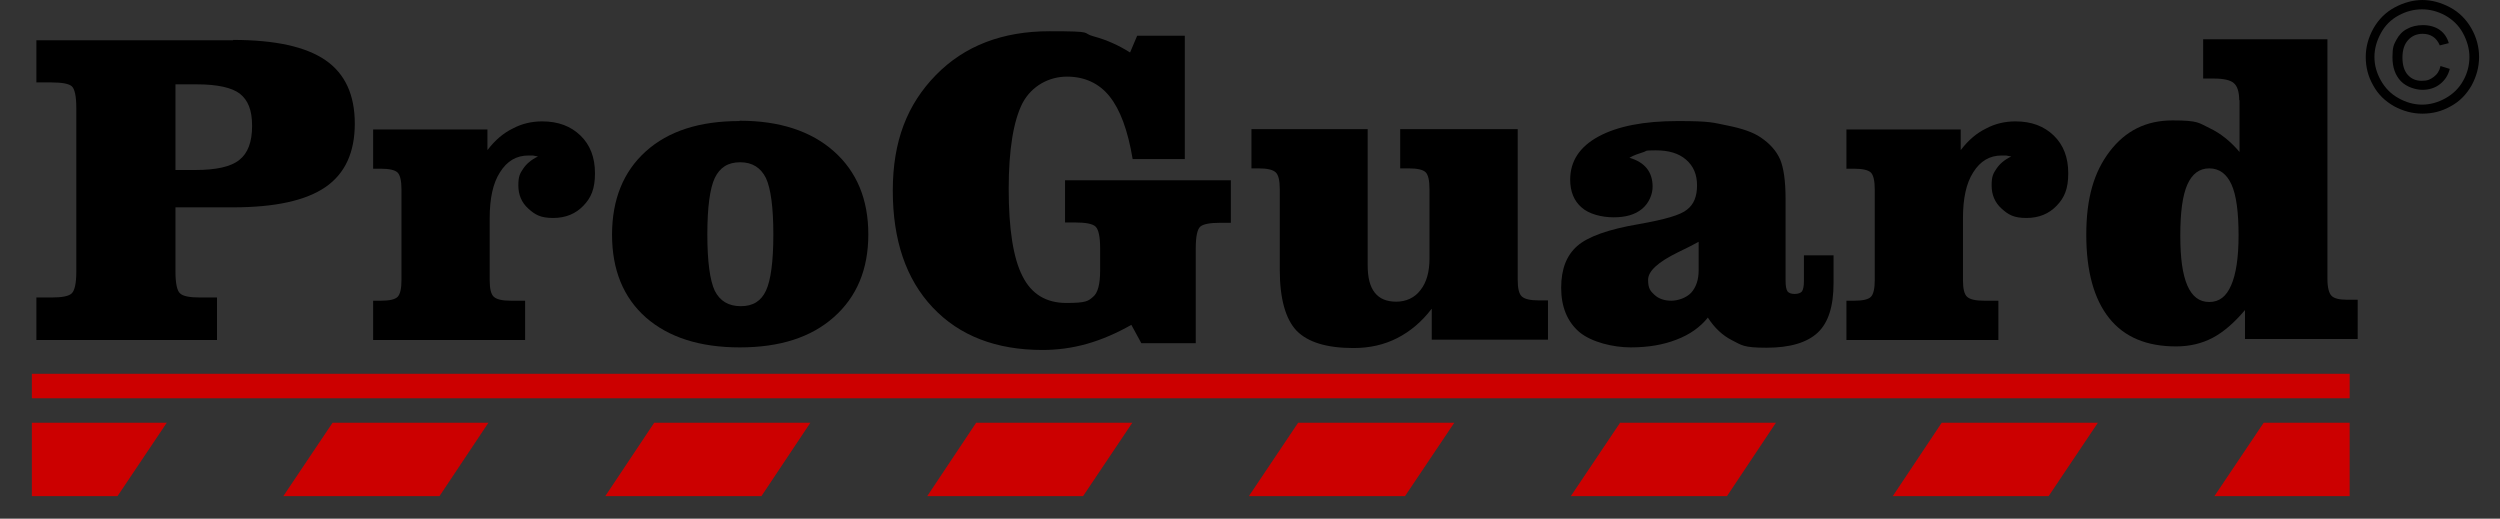 <?xml version="1.0" encoding="UTF-8"?>
<svg id="Layer_1" xmlns="http://www.w3.org/2000/svg" xmlns:xlink="http://www.w3.org/1999/xlink" version="1.1" viewBox="0 0 776.5 161.1">
  <rect x="0" y="0" width="776.5" height="161.1" fill="#333333" stroke="none"/>
  <!-- Generator: Adobe Illustrator 29.2.1, SVG Export Plug-In . SVG Version: 2.1.0 Build 116)  -->
  <defs>
    <style>
      .st0 {
        fill: #fff;
      }

      .st0, .st1 {
        fill-rule: evenodd;
      }

      .st2, .st1 {
        fill: #c00;
      }
    </style>
  </defs>
  <g id="Layer_x5F_1">
    <g>
      <path class="st0" d="M43.9,1123.8h1047.5c16.2,0,29.4,13.2,29.4,29.4v274.3c0,16.2-13.2,29.4-29.4,29.4H43.9c-16.2,0-29.4-13.2-29.4-29.4v-274.3c0-16.2,13.2-29.4,29.4-29.4h0Z"/>
      <path id="_x31_" d="M1091.4,1124.9H43.9v-2.1h1047.5v2.1ZM1121.9,1153.2h-2.1v-1.5s-.1-1.4-.1-1.4l-.2-1.4-.3-1.4-.3-1.4-.4-1.3-.4-1.3-.5-1.3-.6-1.3-.6-1.2-.7-1.2-.7-1.2-.8-1.1-.8-1.1-.9-1-.9-1-1-.9-1-.9-1.1-.8-1.1-.8-1.2-.7-1.2-.7-1.2-.6-1.3-.6-1.3-.5-1.3-.4-1.3-.4-1.4-.3-1.4-.3-1.4-.2h-1.4c0-.1-1.5-.1-1.5-.1v-2.1h1.6s1.5.2,1.5.2l1.5.2,1.5.3,1.5.3,1.4.4,1.4.5,1.4.5,1.3.6,1.3.7,1.3.7,1.2.8,1.2.9,1.2.9,1.1,1,1.1,1,1,1.1,1,1.1.9,1.2.9,1.2.8,1.2.7,1.3.7,1.3.6,1.3.5,1.4.5,1.4.4,1.4.3,1.5.3,1.5.2,1.5v1.5c.1,0,.2,1.6.2,1.6h0ZM1119.8,1427.5v-274.3h2.1v274.3h-2.1ZM1091.4,1458v-2.1h1.5s1.4-.1,1.4-.1l1.4-.2,1.4-.3,1.4-.3,1.3-.4,1.3-.4,1.3-.5,1.3-.6,1.2-.6,1.2-.7,1.2-.7,1.1-.8,1.1-.8,1-.9,1-.9.9-1,.9-1,.8-1.1.8-1.1.7-1.1.7-1.2.6-1.2.6-1.3.5-1.3.4-1.3.4-1.3.3-1.4.3-1.4.2-1.4v-1.4c.1,0,.1-1.5.1-1.5h2.1v1.6s-.2,1.5-.2,1.5l-.2,1.5-.3,1.5-.3,1.5-.4,1.4-.5,1.4-.5,1.4-.6,1.3-.7,1.3-.7,1.3-.8,1.2-.9,1.2-.9,1.2-1,1.1-1,1.1-1.1,1-1.1,1-1.2.9-1.2.9-1.2.8-1.3.7-1.3.7-1.3.6-1.4.5-1.4.5-1.4.4-1.5.3-1.5.3-1.5.2h-1.5c0,.1-1.6.2-1.6.2h0ZM43.9,1455.9h1047.5v2.1H43.9v-2.1ZM13.5,1427.5h2.1v1.5s.1,1.4.1,1.4l.2,1.4.3,1.4.3,1.4.4,1.3.4,1.3.5,1.3.6,1.3.6,1.2.7,1.2.7,1.1.8,1.1.8,1.1.9,1,.9,1,1,.9,1,.9,1.1.8,1.1.8,1.2.7,1.2.7,1.2.6,1.3.6,1.3.5,1.3.4,1.3.4,1.4.3,1.4.3,1.4.2h1.4c0,.1,1.5.1,1.5.1v2.1h-1.6s-1.5-.2-1.5-.2l-1.5-.2-1.5-.3-1.5-.3-1.4-.4-1.4-.5-1.4-.5-1.3-.6-1.3-.7-1.3-.7-1.2-.8-1.2-.9-1.2-.9-1.1-1-1.1-1-1-1.1-1-1.1-.9-1.2-.9-1.2-.8-1.2-.7-1.3-.7-1.3-.6-1.3-.5-1.4-.5-1.4-.4-1.4-.3-1.5-.3-1.5-.2-1.5v-1.5c-.1,0-.2-1.6-.2-1.6h0ZM15.6,1153.2v274.3h-2.1v-274.3h2.1ZM43.9,1122.8v2.1h-1.5s-1.4.1-1.4.1l-1.4.2-1.4.3-1.4.3-1.3.4-1.3.4-1.3.5-1.3.6-1.2.6-1.2.7-1.2.7-1.1.8-1.1.8-1,.9-1,.9-.9,1-.9,1-.8,1.1-.8,1.1-.7,1.2-.7,1.2-.6,1.2-.6,1.3-.5,1.3-.4,1.3-.4,1.3-.3,1.4-.3,1.4-.2,1.4v1.4c-.1,0-.1,1.5-.1,1.5h-2.1v-1.6s.2-1.5.2-1.5l.2-1.5.3-1.5.3-1.5.4-1.4.5-1.4.5-1.4.6-1.3.7-1.3.7-1.3.8-1.2.9-1.2.9-1.2,1-1.1,1-1.1,1.1-1,1.1-1,1.2-.9,1.2-.9,1.2-.8,1.3-.7,1.3-.7,1.3-.6,1.4-.5,1.4-.5,1.4-.4,1.5-.3,1.5-.3,1.5-.2h1.5c0-.1,1.6-.2,1.6-.2h0Z"/>
    </g>
    <g>
      <path class="st0" d="M169.1,1562.8h923.2c15.7,0,28.6,12.9,28.6,28.6v266.6c0,15.7-12.9,28.6-28.6,28.6H169.1c-15.7,0-28.6-12.9-28.6-28.6v-266.6c0-15.7,12.9-28.6,28.6-28.6h0Z"/>
      <path id="_x31_1" data-name="_x31_" d="M1092.3,1563.8H169.1v-2.1h923.2v2.1ZM1121.9,1591.3h-2.1v-1.4s-.1-1.4-.1-1.4l-.2-1.4-.2-1.3-.3-1.3-.4-1.3-.4-1.3-.5-1.2-.6-1.2-.6-1.2-.7-1.2-.7-1.1-.8-1.1-.8-1-.9-1-.9-1-1-.9-1-.9-1-.8-1.1-.8-1.1-.7-1.2-.7-1.2-.6-1.2-.6-1.2-.5-1.3-.4-1.3-.4-1.3-.3-1.3-.2-1.4-.2h-1.4c0-.1-1.4-.1-1.4-.1v-2.1h1.5s1.5.2,1.5.2l1.5.2,1.5.3,1.4.3,1.4.4,1.4.5,1.3.5,1.3.6,1.3.7,1.2.7,1.2.8,1.2.8,1.1.9,1.1.9,1,1,1,1,.9,1.1.9,1.1.8,1.2.8,1.2.7,1.2.7,1.3.6,1.3.5,1.3.5,1.4.4,1.4.3,1.4.3,1.5.2,1.5v1.5c.1,0,.2,1.5.2,1.5h0ZM1119.8,1857.9v-266.6h2.1v266.6h-2.1ZM1092.3,1887.5v-2.1h1.4s1.4-.1,1.4-.1l1.4-.2,1.3-.2,1.3-.3,1.3-.4,1.3-.4,1.2-.5,1.2-.6,1.2-.6,1.2-.7,1.1-.7,1.1-.8,1-.8,1-.9,1-.9.9-1,.9-1,.8-1,.8-1.1.7-1.1.7-1.2.6-1.2.6-1.2.5-1.2.4-1.3.4-1.3.3-1.3.2-1.3.2-1.4v-1.4c.1,0,.1-1.4.1-1.4h2.1v1.5s-.2,1.5-.2,1.5l-.2,1.5-.3,1.5-.3,1.4-.4,1.4-.5,1.4-.5,1.3-.6,1.3-.7,1.3-.7,1.2-.8,1.2-.8,1.2-.9,1.1-.9,1.1-1,1-1,1-1.1.9-1.1.9-1.2.8-1.2.8-1.2.7-1.3.7-1.3.6-1.3.5-1.4.5-1.4.4-1.4.3-1.5.3-1.5.2h-1.5c0,.1-1.5.2-1.5.2h0ZM169.1,1885.4h923.2v2.1H169.1v-2.1ZM139.4,1857.9h2.1v1.4s.1,1.4.1,1.4l.2,1.4.2,1.3.3,1.3.4,1.3.4,1.3.5,1.2.6,1.2.6,1.2.7,1.2.7,1.1.8,1.1.8,1,.9,1,.9,1,1,.9,1,.9,1,.8,1.1.8,1.1.7,1.2.7,1.2.6,1.2.6,1.2.5,1.3.4,1.3.4,1.3.3,1.3.2,1.4.2h1.4c0,.1,1.4.1,1.4.1v2.1h-1.5s-1.5-.2-1.5-.2l-1.5-.2-1.5-.3-1.4-.3-1.4-.4-1.4-.5-1.3-.5-1.3-.6-1.3-.7-1.2-.7-1.2-.8-1.2-.8-1.1-.9-1.1-.9-1-1-1-1-.9-1.1-.9-1.1-.8-1.2-.8-1.2-.7-1.2-.7-1.3-.6-1.3-.5-1.3-.5-1.4-.4-1.4-.3-1.4-.3-1.5-.2-1.5v-1.5c-.1,0-.2-1.5-.2-1.5h0ZM141.6,1591.3v266.6h-2.1v-266.6h2.1ZM169.1,1561.7v2.1h-1.4s-1.4.1-1.4.1l-1.4.2-1.3.2-1.3.3-1.3.4-1.3.4-1.2.5-1.2.6-1.2.6-1.2.7-1.1.7-1.1.8-1,.8-1,.9-1,.9-.9,1-.9,1-.8,1-.8,1.1-.7,1.1-.7,1.2-.6,1.2-.6,1.2-.5,1.2-.4,1.3-.4,1.3-.3,1.3-.2,1.3-.2,1.4v1.4c-.1,0-.1,1.4-.1,1.4h-2.1v-1.5s.2-1.5.2-1.5l.2-1.5.3-1.5.3-1.4.4-1.4.5-1.4.5-1.3.6-1.3.7-1.3.7-1.2.8-1.2.8-1.2.9-1.1.9-1.1,1-1,1-1,1.1-.9,1.1-.9,1.2-.8,1.2-.8,1.2-.7,1.3-.7,1.3-.6,1.3-.5,1.4-.5,1.4-.4,1.4-.3,1.5-.3,1.5-.2h1.5c0-.1,1.5-.2,1.5-.2h0Z"/>
    </g>
    <path d="M54.6,52.8h6.1c6.4,0,11-1,13.6-3.1,2.7-2.1,4-5.6,4-10.6s-1.3-8-3.8-10c-2.5-1.9-7-2.9-13.3-2.9h-6.7v26.6ZM72.4,12.4c13,0,22.6,2.1,28.7,6.3,6.1,4.2,9.1,10.8,9.1,19.7s-3,15.5-9.1,19.7c-6.1,4.2-15.7,6.3-28.7,6.3h-17.9v20c0,3.6.5,5.9,1.4,6.7.9.9,3,1.3,6.2,1.3h5.3v13.2H11.3v-13.2h4.7c3.3,0,5.4-.4,6.3-1.3.9-.9,1.4-3.1,1.4-6.7v-50.9c0-3.6-.5-5.9-1.4-6.7-.9-.8-3-1.2-6.3-1.2h-4.7v-13.1h61.1Z"/>
    <path id="_x31_2" data-name="_x31_" d="M151.5,46.5c2.3-3,4.9-5.2,7.8-6.6,2.8-1.5,5.9-2.2,9.1-2.2,5,0,8.9,1.5,11.9,4.4s4.5,6.8,4.5,11.7-1.2,7.6-3.6,10.1c-2.4,2.5-5.5,3.8-9.4,3.8s-5.6-1-7.7-2.9c-2.1-1.9-3.1-4.3-3.1-7.2s.5-3.7,1.5-5.2c1-1.5,2.5-2.8,4.6-3.8-.6-.1-1.1-.2-1.6-.3-.5,0-1,0-1.4,0-3.7,0-6.6,1.7-8.8,5.2-2.2,3.4-3.2,8.2-3.2,14.2v19.3c0,2.7.4,4.4,1.3,5.2.9.8,2.6,1.2,5.3,1.2h4.4v12.2h-47.2v-12.2h2.4c2.7,0,4.4-.4,5.2-1.2.8-.8,1.2-2.6,1.2-5.2v-28.1c0-2.7-.4-4.5-1.2-5.3-.8-.8-2.6-1.2-5.2-1.2h-2.4v-12.2h35.5v6.4h0Z"/>
    <path id="_x32_" d="M229.8,37.5c12.3,0,22.1,3.2,29.2,9.5,7.1,6.3,10.7,14.9,10.7,25.8s-3.6,19.4-10.7,25.7c-7.1,6.3-16.8,9.4-29.2,9.4s-22.1-3.1-29.2-9.3c-7-6.2-10.5-14.8-10.5-25.7s3.5-19.6,10.5-25.9c7-6.3,16.7-9.4,29-9.4ZM240.2,72.8c0-8.4-.8-14.3-2.3-17.5-1.6-3.2-4.2-4.9-8-4.9s-6.3,1.6-7.9,4.9c-1.5,3.2-2.3,9.1-2.3,17.5s.8,14.3,2.3,17.5c1.6,3.2,4.3,4.8,8.1,4.8s6.3-1.6,7.8-4.8c1.5-3.2,2.3-9,2.3-17.5h0Z"/>
    <path id="_x33_" d="M330.8,69.2v-13.2h51.5v13.2h-3.3c-3.2,0-5.3.4-6.2,1.2-.9.8-1.4,3-1.4,6.8v29.4h-16.9l-3.1-5.7c-4.6,2.6-9.2,4.6-13.8,5.9-4.6,1.3-9.2,1.9-13.8,1.9-14.4,0-25.8-4.4-34.1-13.2-8.3-8.8-12.4-20.9-12.4-36.3s4.5-26.8,13.4-35.9c8.9-9.1,20.7-13.6,35.3-13.6s9.6.5,13.7,1.6c4.1,1.1,7.8,2.8,11.3,5l2.2-5.2h14.8v38.3h-16.2c-1.5-9-3.9-15.4-7.2-19.5-3.2-4-7.7-6.1-13.2-6.1s-10.9,2.8-13.8,8.2c-2.8,5.5-4.3,14.4-4.3,26.7s1.4,21.5,4.3,27.1c2.8,5.6,7.4,8.3,13.6,8.3s6.8-.6,8.3-1.9c1.5-1.2,2.2-4,2.2-8.1v-7.1c0-3.5-.5-5.7-1.4-6.6-.9-.9-3.1-1.3-6.4-1.3h-3.1Z"/>
    <path id="_x34_" d="M444.6,96c-3,3.9-6.5,6.9-10.6,9-4.1,2.1-8.6,3.1-13.6,3.1-8.3,0-14.2-1.8-17.7-5.4-3.4-3.6-5.2-9.9-5.2-18.9v-25c0-2.7-.4-4.5-1.3-5.3s-2.6-1.2-5.3-1.2h-2.2v-12.2h36.1v42.3c0,3.8.7,6.6,2.2,8.5,1.5,1.9,3.7,2.8,6.7,2.8s5.7-1.2,7.5-3.6c1.9-2.4,2.8-5.7,2.8-9.8v-21.5c0-2.8-.4-4.5-1.2-5.3-.8-.8-2.6-1.2-5.2-1.2h-2.7v-12.2h36.5v46.8c0,2.7.4,4.4,1.3,5.2.9.8,2.6,1.2,5.2,1.2h2.9v12.2h-36.1v-9.6h0Z"/>
    <path id="_x35_" d="M527.6,75.1c-1.6.9-3.8,2-6.5,3.3-6.1,3-9.2,5.8-9.2,8.5s.7,3.5,2,4.7c1.3,1.2,3.1,1.8,5.2,1.8s4.7-.9,6.2-2.5c1.5-1.7,2.3-4,2.3-6.9v-8.9q-.1,0-.1,0ZM530.5,98.6c-2.4,3-5.6,5.3-9.8,6.9-4.1,1.6-8.8,2.4-14.2,2.4s-12.2-1.6-16-4.8c-3.7-3.2-5.6-7.8-5.6-13.7s1.7-10.1,5-13c3.3-2.9,9.7-5.2,19.2-6.8,7.9-1.4,12.9-2.8,14.9-4.5,2.1-1.6,3.1-4.1,3.1-7.5s-1.1-6-3.4-8c-2.3-2-5.4-2.9-9.4-2.9s-2.6.2-4,.6c-1.3.4-2.8.9-4.2,1.7,2.4.7,4.2,1.8,5.4,3.3,1.2,1.5,1.8,3.4,1.8,5.7s-1.1,5.1-3.3,6.9c-2.2,1.8-5.1,2.6-8.8,2.6s-7.7-1-10-3.1c-2.3-2-3.5-4.9-3.5-8.6,0-5.7,2.9-10.2,8.8-13.4,5.9-3.2,14.1-4.8,24.6-4.8s10.9.5,15.5,1.4c4.5.9,8,2.1,10.3,3.7,2.8,1.9,4.8,4.1,6,6.8,1.1,2.6,1.7,6.7,1.7,12.3v25.3c0,1.7.2,2.8.6,3.4.4.5,1.1.8,2.2.8s1.9-.3,2.3-.8c.4-.6.6-1.7.6-3.3v-7.9h9.2v8.6c0,7.2-1.6,12.3-4.9,15.4-3.3,3.1-8.6,4.7-15.9,4.7s-7.7-.8-10.7-2.3c-3-1.5-5.5-3.9-7.5-7h0Z"/>
    <path id="_x36_" d="M609.1,46.5c2.3-3,4.9-5.2,7.8-6.6,2.8-1.5,5.9-2.2,9.1-2.2,5,0,8.9,1.5,11.9,4.4s4.5,6.8,4.5,11.7-1.2,7.6-3.6,10.1c-2.4,2.5-5.5,3.8-9.4,3.8s-5.6-1-7.7-2.9c-2.1-1.9-3.1-4.3-3.1-7.2s.5-3.7,1.5-5.2c1-1.5,2.5-2.8,4.6-3.8-.6-.1-1.1-.2-1.6-.3-.5,0-1,0-1.4,0-3.7,0-6.6,1.7-8.8,5.2-2.2,3.4-3.2,8.2-3.2,14.2v19.3c0,2.7.4,4.4,1.3,5.2.9.8,2.6,1.2,5.3,1.2h4.4v12.2h-47.2v-12.2h2.4c2.7,0,4.4-.4,5.2-1.2.8-.8,1.2-2.6,1.2-5.2v-28.1c0-2.7-.4-4.5-1.2-5.3-.8-.8-2.6-1.2-5.2-1.2h-2.4v-12.2h35.5s0,6.4,0,6.4Z"/>
    <path id="_x37_" d="M695.5,31.2c0-2.7-.6-4.5-1.7-5.4-1-.9-3.1-1.4-6.1-1.4s-.9,0-1.6,0c-.8,0-1.4,0-1.8,0v-12.2h38.6v74.4c0,2.8.5,4.5,1.3,5.3.8.8,2.4,1.2,4.8,1.2h3.3v12.2h-35v-9c-3.3,3.9-6.6,6.8-10,8.6-3.4,1.8-7.2,2.7-11.4,2.7-9.2,0-16.1-2.9-20.8-8.8-4.7-5.9-7.1-14.5-7.1-25.9s2.4-19.5,7.3-25.9c4.9-6.4,11.3-9.6,19.5-9.6s8.1.8,11.5,2.4c3.4,1.6,6.5,4.1,9.3,7.4v-16.2h0ZM695.3,73.1c0-7.2-.7-12.5-2.2-15.8-1.5-3.3-3.8-5-6.9-5s-5.3,1.7-6.8,5c-1.5,3.4-2.2,8.6-2.2,15.8s.7,12.1,2.2,15.6c1.5,3.4,3.7,5.1,6.8,5.1s5.3-1.7,6.8-5.2c1.5-3.4,2.3-8.6,2.3-15.5h0Z"/>
    <path d="M752.3,0c3,0,5.9.8,8.7,2.3,2.8,1.5,5,3.7,6.6,6.5,1.6,2.8,2.4,5.8,2.4,8.9s-.8,6-2.3,8.8c-1.6,2.8-3.7,5-6.5,6.5-2.8,1.6-5.7,2.3-8.8,2.3s-6-.8-8.8-2.3c-2.8-1.6-5-3.7-6.5-6.5-1.6-2.8-2.3-5.7-2.3-8.8s.8-6,2.4-8.9c1.6-2.8,3.8-5,6.6-6.5,2.8-1.5,5.7-2.3,8.7-2.3ZM752.3,2.9c-2.5,0-4.9.6-7.3,1.9-2.4,1.3-4.2,3.1-5.5,5.5-1.3,2.4-2,4.8-2,7.4s.7,5,2,7.3c1.3,2.3,3.1,4.2,5.5,5.5,2.3,1.3,4.8,2,7.3,2s5-.7,7.3-2c2.3-1.3,4.2-3.1,5.5-5.5,1.3-2.3,1.9-4.8,1.9-7.3s-.7-5-2-7.4c-1.3-2.4-3.2-4.2-5.5-5.5-2.4-1.3-4.8-1.9-7.2-1.9h0ZM758,20.5l2.9.9c-.5,2-1.5,3.5-3,4.7-1.5,1.2-3.4,1.8-5.5,1.8s-5-.9-6.7-2.7c-1.7-1.8-2.6-4.2-2.6-7.4s.4-3.9,1.2-5.4c.8-1.5,1.9-2.7,3.3-3.4,1.4-.8,3.1-1.2,5-1.2s3.8.5,5.2,1.5c1.4,1,2.3,2.4,2.8,4.1l-2.8.7c-.5-1.2-1.2-2.1-2.1-2.7-.9-.6-2-.9-3.2-.9-1.8,0-3.3.6-4.5,1.9-1.2,1.3-1.8,3.1-1.8,5.5s.6,4.2,1.7,5.4c1.1,1.2,2.5,1.8,4.3,1.8s2.6-.4,3.7-1.2c1.1-.8,1.8-1.9,2.1-3.3h0Z"/>
    <g>
      <polygon class="st1" points="9.9 131.3 51.8 131.3 36.5 154.1 9.9 154.1 9.9 131.3"/>
      <polygon class="st1" points="88 154.1 103.3 131.3 151.7 131.3 136.5 154.1 88 154.1"/>
      <polygon class="st1" points="188 154.1 203.2 131.3 251.7 131.3 236.5 154.1 188 154.1"/>
      <polygon class="st1" points="288 154.1 303.2 131.3 351.7 131.3 336.4 154.1 288 154.1"/>
      <polygon class="st1" points="387.9 154.1 403.2 131.3 451.7 131.3 436.4 154.1 387.9 154.1"/>
      <polygon class="st1" points="487.9 154.1 503.2 131.3 551.6 131.3 536.4 154.1 487.9 154.1"/>
      <polygon class="st1" points="587.9 154.1 603.1 131.3 651.6 131.3 636.3 154.1 587.9 154.1"/>
      <polygon class="st1" points="687.8 154.1 703.1 131.3 729.8 131.3 729.8 154.1 687.8 154.1"/>
    </g>
    <rect class="st2" x="9.9" y="116.1" width="719.9" height="7.6"/>
    <path d="M246.2,1644h8.3c8.7,0,14.8-1.4,18.4-4.3,3.6-2.8,5.4-7.6,5.4-14.3s-1.7-10.8-5.1-13.5c-3.4-2.6-9.4-3.9-17.9-3.9h-9v36ZM270.2,1589.4c17.6,0,30.6,2.8,38.8,8.5,8.2,5.7,12.3,14.5,12.3,26.6s-4.1,20.9-12.3,26.6c-8.2,5.7-21.2,8.5-38.9,8.5h-24.2v27.1c0,4.9.6,7.9,1.9,9.1,1.3,1.2,4.1,1.8,8.4,1.8h7.2v17.8h-75.8v-17.8h6.3c4.4,0,7.3-.6,8.5-1.8,1.3-1.2,1.9-4.2,1.9-9.1v-68.7c0-4.9-.6-7.9-1.8-9-1.2-1.1-4.1-1.7-8.5-1.7h-6.3v-17.8h82.6Z"/>
    <path id="_x31_3" data-name="_x31_" d="M377.2,1635.4c3.2-4,6.7-7,10.5-8.9,3.8-2,8-2.9,12.3-2.9,6.7,0,12.1,2,16.1,5.9s6,9.2,6,15.8-1.6,10.2-4.8,13.7c-3.2,3.4-7.4,5.1-12.7,5.1s-7.6-1.3-10.4-3.9c-2.8-2.6-4.2-5.9-4.2-9.8s.7-5,2-7.1c1.3-2,3.4-3.7,6.2-5.1-.8-.2-1.4-.3-2.1-.4-.7,0-1.3-.1-1.9-.1-5,0-8.9,2.3-11.8,7-2.9,4.7-4.3,11.1-4.3,19.3v26.1c0,3.6.6,6,1.7,7.1,1.2,1.1,3.5,1.7,7.1,1.7h6v16.5h-63.8v-16.5h3.2c3.6,0,6-.6,7.1-1.7,1.1-1.1,1.7-3.5,1.7-7.1v-37.9c0-3.7-.6-6.1-1.7-7.2-1.1-1.1-3.5-1.7-7.1-1.7h-3.2v-16.5h48.1v8.7h0Z"/>
    <path id="_x32_1" data-name="_x32_" d="M483,1623.3c16.7,0,29.8,4.3,39.5,12.8,9.7,8.5,14.5,20.2,14.5,34.9s-4.8,26.2-14.4,34.7c-9.6,8.5-22.8,12.7-39.4,12.7s-29.9-4.2-39.4-12.6c-9.5-8.4-14.2-20-14.2-34.8s4.8-26.5,14.2-35c9.5-8.5,22.6-12.7,39.2-12.7ZM497.1,1671c0-11.4-1.1-19.3-3.2-23.7-2.1-4.4-5.7-6.6-10.8-6.6s-8.6,2.2-10.6,6.6c-2.1,4.3-3.1,12.3-3.1,23.7s1.1,19.3,3.2,23.7c2.1,4.3,5.8,6.5,10.9,6.5s8.5-2.2,10.6-6.5c2-4.3,3.1-12.2,3.1-23.7Z"/>
    <path id="_x33_1" data-name="_x33_" d="M732,1589.4v17.8h-6.2c-4.3,0-7.2.5-8.4,1.6-1.3,1.1-1.9,4.1-1.9,9.1v68.7c0,5.1.7,8.2,1.9,9.2s4.1,1.6,8.3,1.6h6.2v17.8h-69v-17.8h4.7c4.2,0,7-.5,8.3-1.5,1.3-1,2-4.1,2-9.3v-76.6l-32.2,105.2h-29.5l-30.6-105v76.4c0,4.9.6,7.9,1.9,9.1,1.3,1.2,4.1,1.8,8.5,1.8h4.7v17.8h-56.5v-17.8h5.8c4.4,0,7.2-.6,8.5-1.8,1.3-1.2,1.9-4.2,1.9-9.1v-68.7c0-4.9-.6-7.9-1.8-9-1.2-1.1-4.1-1.7-8.5-1.7h-5.8v-17.8h70.6l21.4,75.1,23.1-75.1h72.8,0Z"/>
    <path id="_x34_1" data-name="_x34_" d="M836.7,1684.5c-2.1,11.5-7.1,20-14.8,25.7-7.8,5.7-18.4,8.5-32,8.5s-27.9-4.3-36.9-12.8-13.6-20.1-13.6-34.8,4.5-26.1,13.6-34.7c9.1-8.6,21.2-12.9,36.5-12.9s26.7,4.3,34.8,12.8,12.1,20.9,12.1,36.8v3.2h-58.9v1.8c0,7.4,1.6,13.2,4.7,17.1,3.1,4,7.6,6,13.3,6s8.9-1.4,12-4.3c3.1-2.9,5.2-7,6.2-12.4h23.1,0ZM777.4,1659.7h27.2v-1.4c0-5.8-1.2-10.4-3.6-13.6-2.4-3.2-5.8-4.8-10.2-4.8s-7.6,1.7-9.9,5.1c-2.3,3.4-3.5,8.3-3.5,14.6h0Z"/>
    <path id="_x35_1" data-name="_x35_" d="M860.3,1716.5h-13.1v-32.4h16.5c2,5.8,5.1,10.1,9.3,12.9,4.3,2.9,9.7,4.3,16.2,4.3s7.5-.6,9.4-1.8c2-1.2,2.9-3.1,2.9-5.7s-4.9-6.6-14.7-9.4c-3.3-1-5.9-1.8-7.8-2.4-14.2-4.5-23.4-8.8-27.5-12.7-4.2-4-6.3-9.4-6.3-16.2s3.8-16.3,11.3-21.7c7.5-5.4,17.8-8.1,30.8-8.1s11.3.6,16.7,1.7c5.3,1.2,10.5,2.9,15.6,5.2l2.7-5.2h13.8v27.9h-14.6c-2.6-4.4-6-7.8-10.3-10.2-4.3-2.3-9.2-3.5-14.6-3.5s-6.7.6-8.8,1.8c-2.2,1.2-3.2,2.8-3.2,4.9,0,3.8,4.7,7.1,14,9.9,2.4.7,4.3,1.3,5.6,1.7,1.2.4,2.8.9,4.8,1.5,10.1,3.1,17.3,6.1,21.7,9.1,3.1,2.1,5.5,4.8,7.2,8.3,1.7,3.5,2.5,7.4,2.5,11.7,0,9.4-3.7,16.8-11,22.1-7.3,5.4-17.4,8.1-30.2,8.1s-13.3-.8-19.4-2.3c-6.1-1.5-11.4-3.7-16.1-6.5l-3.4,6.8h0Z"/>
    <path id="_x36_1" data-name="_x36_" d="M1063,1689.9c0,3.6.6,6,1.8,7.1,1.2,1.1,3.5,1.7,7.1,1.7h2.2v16.5h-57.8v-16.5h2.1c3.1,0,5.2-.6,6.2-1.7,1-1.1,1.5-3.5,1.5-7.1v-31.9c0-5.1-1-8.9-3-11.4-2-2.5-5-3.8-9-3.8s-7.8,1.6-10.3,4.9c-2.5,3.3-3.8,7.6-3.8,13.1v29.1c0,3.5.6,5.9,1.7,7,1.1,1.2,3.2,1.8,6.4,1.8h1.9v16.5h-58.7v-16.5h3.2c3.5,0,5.9-.6,7-1.7,1.2-1.1,1.8-3.5,1.8-7.1v-75.3c0-3.6-.6-6-1.8-7.1-1.2-1.1-3.5-1.7-7-1.7h-3.2v-16.5h48.8v50.7c4.2-5.5,8.8-9.5,14-12,5.2-2.5,11.2-3.8,18.1-3.8,11.3,0,19.3,2.4,23.9,7.3,4.7,4.9,7,13.4,7,25.5v32.9h0Z"/>
    <path d="M1086.7,1579.3c4,0,7.9,1,11.8,3.1,3.8,2.1,6.8,5,8.9,8.8,2.1,3.8,3.2,7.8,3.2,12s-1,8.1-3.2,11.9c-2.1,3.8-5,6.8-8.8,8.9-3.8,2.1-7.8,3.2-11.9,3.2s-8.1-1-11.9-3.2c-3.8-2.1-6.7-5-8.9-8.9-2.1-3.8-3.2-7.8-3.2-11.9s1.1-8.2,3.2-12c2.2-3.8,5.1-6.8,9-8.8,3.8-2.1,7.7-3.1,11.8-3.1h0ZM1086.7,1583.3c-3.4,0-6.6.9-9.8,2.6-3.2,1.7-5.7,4.2-7.5,7.4-1.8,3.2-2.7,6.5-2.7,10s.9,6.7,2.6,9.9c1.8,3.2,4.2,5.6,7.4,7.4,3.2,1.8,6.5,2.6,9.9,2.6s6.7-.9,9.9-2.6c3.2-1.8,5.6-4.2,7.4-7.4,1.8-3.2,2.6-6.5,2.6-9.9s-.9-6.8-2.7-10c-1.8-3.2-4.3-5.7-7.5-7.4-3.2-1.7-6.5-2.6-9.8-2.6h0ZM1094.4,1607.1l3.9,1.2c-.6,2.6-2,4.8-4,6.3-2.1,1.6-4.6,2.4-7.5,2.4s-6.7-1.2-9.1-3.6c-2.3-2.4-3.5-5.7-3.5-10s.5-5.2,1.6-7.3c1-2.1,2.6-3.6,4.5-4.7,2-1,4.2-1.6,6.7-1.6s5.1.7,7,2c1.9,1.4,3.1,3.2,3.8,5.5l-3.8,1c-.6-1.6-1.6-2.8-2.8-3.7-1.2-.9-2.7-1.3-4.4-1.3-2.4,0-4.4.9-6,2.6s-2.4,4.2-2.4,7.4.7,5.7,2.2,7.3c1.5,1.7,3.4,2.5,5.8,2.5s3.6-.6,5-1.7c1.4-1.1,2.4-2.6,2.9-4.5h0Z"/>
    <g>
      <polygon class="st1" points="185.7 1750.1 237.4 1750.1 218.6 1781 185.7 1781 185.7 1750.1"/>
      <polygon class="st1" points="282.1 1781 300.9 1750.1 360.6 1750.1 341.8 1781 282.1 1781"/>
      <polygon class="st1" points="405.3 1781 424.1 1750.1 483.9 1750.1 465.1 1781 405.3 1781"/>
      <polygon class="st1" points="528.6 1781 547.4 1750.1 607.1 1750.1 588.3 1781 528.6 1781"/>
      <polygon class="st1" points="651.8 1781 670.6 1750.1 730.4 1750.1 711.5 1781 651.8 1781"/>
      <polygon class="st1" points="775 1781 793.8 1750.1 853.6 1750.1 834.8 1781 775 1781"/>
      <polygon class="st1" points="898.3 1781 917.1 1750.1 976.8 1750.1 958 1781 898.3 1781"/>
      <polygon class="st1" points="1021.5 1781 1040.3 1750.1 1073.2 1750.1 1073.2 1781 1021.5 1781"/>
    </g>
    <rect class="st2" x="185.7" y="1729.5" width="887.8" height="10.3"/>
    <path d="M211.6,1828.4c-2.4,0-4.5.6-6.3,1.9-1.8,1.3-3.4,2.9-4.6,5-1.2,2.1-2.2,4.4-2.8,7-.7,2.6-1,5.3-1,8s0,2,.2,3c.1,1,.4,1.8.9,2.6s1,1.4,1.8,1.8c.8.5,1.8.7,3,.7,1.9,0,3.6-.5,5.2-1.5,1.5-1,2.8-2.3,3.9-3.8l5.5-23.7c-.4-.2-1.2-.4-2.3-.6-1.1-.2-2.2-.4-3.5-.4h0ZM212.3,1859.8c-2,2.1-3.9,3.5-5.8,4.4-2,.9-4,1.3-6.2,1.3-3.6,0-6.4-1.3-8.4-3.8-2-2.6-3.1-6.2-3.1-10.8s.5-7.4,1.5-10.8c1-3.5,2.5-6.5,4.4-9.2,2-2.7,4.3-4.8,7.2-6.4,2.8-1.6,6.1-2.4,9.7-2.4s4.4.2,6.5.7c2.1.5,3.6,1,4.7,1.5,1.1.5,1.8.9,2.3,1.3.4.4.7,1,.7,1.9s-.1,1.2-.4,2.4c-.2,1.2-.5,2.3-.8,3.3l-3.4,14.4c-.4,1.6-.7,3.3-1,5.1-.3,1.8-.5,3.6-.7,5.3-.2,1.7-.3,3.1-.4,4.4,0,1.2-.1,1.9-.1,2.2h-4.3c-.8,0-1.3-.1-1.5-.4-.3-.3-.5-.8-.6-1.4l-.3-2.8h0Z"/>
    <path id="_x31_4" data-name="_x31_" d="M279.6,1847.6c-.3,1.5-.6,3.2-.9,5.1-.2,1.9-.4,3.6-.6,5.3-.2,1.7-.3,3.1-.4,4.3-.1,1.2-.2,2-.2,2.2h-4.4c-.8,0-1.3-.1-1.5-.4-.3-.3-.5-.8-.6-1.4l-.3-2.8c-2,2.1-4,3.5-6.1,4.4-2.1.9-4.2,1.3-6.2,1.3-3.7,0-6.6-1.3-8.6-3.8s-3-6.2-3-10.8.5-7.3,1.5-10.8c1-3.4,2.5-6.5,4.4-9.2,1.9-2.7,4.2-4.8,6.9-6.4,2.7-1.6,5.8-2.4,9.2-2.4s2.7.1,3.9.4c1.2.3,2.4.6,3.5,1.1l3.6-17.5h5.5c1.4,0,2.1.5,2.1,1.6s0,.6-.2,1.1-.2.9-.3,1.5l-7.5,37.3h0ZM260.9,1858.7c1.8,0,3.6-.5,5.3-1.5,1.7-1,3-2.3,4.1-3.7l5-23.9c-.5-.2-1.3-.4-2.3-.7-1-.2-2.2-.4-3.6-.4-2.2,0-4.2.6-5.9,1.8-1.7,1.2-3.2,2.9-4.4,4.9-1.2,2.1-2.2,4.4-2.8,7.1-.7,2.7-1,5.5-1,8.4s.5,4.5,1.4,5.9,2.4,2.1,4.3,2.1h0Z"/>
    <path id="_x32_2" data-name="_x32_" d="M295.5,1823h5.7c.9,0,1.4.1,1.7.4.2.3.4.6.4,1.1s0,.8-.2,1.5c-.1.7-.3,1.3-.4,2l-7.5,36.6h-5.7c-.8,0-1.3-.1-1.6-.4-.2-.3-.4-.7-.4-1.1s0-.7.2-1.3c.1-.6.2-1.3.4-2.1l7.4-36.6h0ZM300.9,1816.6c-1.6,0-2.7-.3-3.4-.9-.7-.6-1-1.4-1-2.4,0-1.7.5-3.1,1.5-4.1,1-1,2.4-1.5,4.3-1.5s2.7.3,3.4,1,1.1,1.4,1.1,2.4c0,1.7-.5,3.1-1.5,4.1-1,1-2.4,1.5-4.4,1.5h0Z"/>
    <path id="_x33_2" data-name="_x33_" d="M341.5,1829.1c-1.1,2.9-2.4,5.9-3.9,9-1.5,3.1-3,6.1-4.7,9.2-1.7,3-3.4,6-5.3,9-1.9,2.9-3.8,5.7-5.7,8.3h-4.3c-1,0-1.7-.1-2.1-.4-.4-.3-.8-.9-1.1-1.9-.5-1.8-1.1-3.9-1.7-6.4s-1.1-5.1-1.6-7.9c-.5-2.8-.9-5.7-1.2-8.8s-.4-6.1-.4-9.2,0-1.9,0-2.9,0-2.4.2-4h5.7c.8,0,1.4.1,1.6.4.3.3.4,1,.4,2.1v4.2c0,5.4.2,10.1.6,14.3.4,4.2,1.1,8.2,2,12.2,2.9-4.9,5.8-10.2,8.5-15.9,2.7-5.7,5-11.5,6.9-17.3h5.6c1.1,0,1.6.4,1.6,1.3s-.4,2.5-1.2,4.8h0Z"/>
    <path id="_x34_2" data-name="_x34_" d="M351.2,1823h5.7c.9,0,1.4.1,1.7.4.2.3.4.6.4,1.1s0,.8-.2,1.5c-.1.7-.3,1.3-.4,2l-7.5,36.6h-5.7c-.8,0-1.3-.1-1.6-.4-.2-.3-.4-.7-.4-1.1s0-.7.2-1.3c.1-.6.2-1.3.4-2.1l7.4-36.6h0ZM356.6,1816.6c-1.6,0-2.7-.3-3.4-.9-.7-.6-1-1.4-1-2.4,0-1.7.5-3.1,1.5-4.1,1-1,2.4-1.5,4.3-1.5s2.7.3,3.4,1,1.1,1.4,1.1,2.4c0,1.7-.5,3.1-1.5,4.1-1,1-2.4,1.5-4.4,1.5h0Z"/>
    <path id="_x35_2" data-name="_x35_" d="M373.3,1865.4c-2.2,0-4.3-.2-6.3-.7-2-.5-3.5-1-4.6-1.5-.8-.4-1.4-.7-1.8-1.1-.4-.4-.6-.8-.6-1.4s0-.8.2-1.3c.1-.5.3-.9.4-1.4l.7-1.8c.3.2.8.4,1.6.7.8.3,1.7.5,2.8.8,1.1.3,2.2.5,3.5.7,1.2.2,2.5.3,3.7.3s2.4-.1,3.5-.3c1.2-.2,2.2-.6,3.1-1.1.9-.5,1.7-1.1,2.2-2,.5-.8.8-1.8.8-3.1s-.5-2.4-1.4-3.3c-.9-.9-2.7-1.8-5.3-2.7-1.5-.5-2.9-1.1-4.2-1.7-1.3-.6-2.5-1.3-3.5-2.2-1-.9-1.8-1.9-2.4-3.1-.6-1.2-.9-2.6-.9-4.2s.4-4,1.3-5.6c.9-1.6,2.1-3,3.6-4.1,1.5-1.1,3.3-1.9,5.3-2.5s4.2-.8,6.6-.8,4.8.3,6.5.8c1.7.5,2.9.9,3.5,1.2.8.4,1.3.8,1.6,1.1.3.4.5.8.5,1.2s-.2,1.4-.6,2.4l-.7,1.9c-.8-.4-2.2-.8-4.2-1.4-2-.5-4.2-.8-6.6-.8s-2,0-3,.2c-1,.2-2,.5-2.8.9s-1.5,1-2.1,1.8c-.6.8-.9,1.8-.9,3s.1,1.3.4,1.8c.3.5.8,1,1.4,1.4.6.4,1.4.8,2.4,1.2.9.4,2.1.9,3.4,1.3,1.5.6,2.8,1.2,4.1,1.9,1.2.7,2.3,1.4,3.3,2.3.9.9,1.6,1.9,2.2,3.1s.8,2.6.8,4.2-.5,4.3-1.4,6-2.2,3.1-3.7,4.3c-1.5,1.1-3.4,2-5.5,2.6-2.1.6-4.3.9-6.7.9h0Z"/>
    <path id="_x36_2" data-name="_x36_" d="M404.4,1823h5.7c.9,0,1.4.1,1.7.4.2.3.4.6.4,1.1s0,.8-.2,1.5c-.1.7-.3,1.3-.4,2l-7.5,36.6h-5.7c-.8,0-1.3-.1-1.6-.4-.2-.3-.4-.7-.4-1.1s0-.7.2-1.3c.1-.6.2-1.3.4-2.1l7.4-36.6h0ZM409.8,1816.6c-1.6,0-2.7-.3-3.4-.9-.7-.6-1-1.4-1-2.4,0-1.7.5-3.1,1.5-4.1,1-1,2.4-1.5,4.3-1.5s2.7.3,3.4,1,1.1,1.4,1.1,2.4c0,1.7-.5,3.1-1.5,4.1-1,1-2.4,1.5-4.4,1.5h0Z"/>
    <path id="_x37_1" data-name="_x37_" d="M416.5,1849.9c0-3.6.5-7.1,1.5-10.5,1-3.3,2.4-6.3,4.2-8.8,1.8-2.6,4.1-4.6,6.8-6.1,2.7-1.5,5.7-2.3,9.2-2.3s8.2,1.3,10.8,3.9c2.7,2.6,4,6.5,4,11.6s-.5,7.1-1.4,10.4c-.9,3.4-2.3,6.3-4.1,8.9s-4.1,4.6-6.8,6.1c-2.7,1.5-5.8,2.3-9.2,2.3s-8.3-1.3-11-3.9c-2.7-2.6-4-6.5-4-11.7h0ZM424.5,1849.7c0,2.6.6,4.7,1.7,6.4,1.1,1.7,3,2.5,5.5,2.5s4.1-.6,5.8-1.8c1.7-1.2,3.1-2.8,4.2-4.8,1.1-2,2-4.2,2.5-6.7.6-2.5.9-5,.9-7.7s-.6-4.8-1.7-6.5c-1.1-1.7-2.9-2.5-5.3-2.5s-4.2.6-5.9,1.8c-1.7,1.2-3.1,2.8-4.2,4.8-1.1,2-2,4.2-2.6,6.7-.6,2.5-.9,5-.9,7.7h0Z"/>
    <path id="_x38_" d="M465.4,1823h4.6c1.1,0,1.7.3,1.7,1,0,.3,0,.5,0,.7v2.5c1.3-1.2,3.1-2.4,5.3-3.5s4.7-1.6,7.5-1.6,5.7.9,7.7,2.6c2,1.7,3,4.4,3,7.9s0,2.2-.3,3.5c-.2,1.4-.4,2.9-.8,4.7l-4.8,23.7h-5.5c-.9,0-1.4-.1-1.7-.4-.3-.3-.4-.7-.4-1.1s0-.7.2-1.4c.1-.7.3-1.3.4-2l3.9-19.5c.3-1.6.6-2.9.7-3.8.1-.9.2-1.8.2-2.8,0-3.1-1.9-4.7-5.6-4.7s-2.2.1-3.2.4c-1,.3-1.9.7-2.8,1.1-.9.5-1.6,1-2.3,1.5-.7.5-1.3,1.1-1.8,1.5l-6.3,31.1h-5.7c-.8,0-1.3-.1-1.6-.4-.2-.3-.4-.7-.4-1.1s0-.8.2-1.5c.1-.7.3-1.4.4-2l7.3-36.6h0Z"/>
    <path id="_x39_" d="M518.6,1849.9c0-3.6.5-7.1,1.5-10.5,1-3.3,2.4-6.3,4.2-8.8,1.8-2.6,4.1-4.6,6.8-6.1,2.7-1.5,5.7-2.3,9.2-2.3s8.2,1.3,10.8,3.9c2.7,2.6,4,6.5,4,11.6s-.5,7.1-1.4,10.4c-.9,3.4-2.3,6.3-4.1,8.9s-4.1,4.6-6.8,6.1c-2.7,1.5-5.8,2.3-9.2,2.3s-8.3-1.3-11-3.9c-2.7-2.6-4-6.5-4-11.7h0ZM526.6,1849.7c0,2.6.6,4.7,1.7,6.4,1.1,1.7,3,2.5,5.5,2.5s4.1-.6,5.8-1.8c1.7-1.2,3.1-2.8,4.2-4.8,1.1-2,2-4.2,2.5-6.7.6-2.5.9-5,.9-7.7s-.6-4.8-1.7-6.5c-1.1-1.7-2.9-2.5-5.3-2.5s-4.2.6-5.9,1.8c-1.7,1.2-3.1,2.8-4.2,4.8-1.1,2-2,4.2-2.6,6.7-.6,2.5-.9,5-.9,7.7h0Z"/>
    <path id="_x31_0" d="M568.2,1829.2h-3.5c-1.2,0-1.9-.5-1.9-1.4s0-.5,0-.8c0-.3.1-.7.2-1.1l.6-2.8h5.7l.7-3.7c.4-2.1,1-4,1.9-5.7.9-1.7,2-3.2,3.3-4.5,1.3-1.2,2.7-2.2,4.4-2.9,1.7-.7,3.5-1.1,5.4-1.1s2,0,3,.2c1,.2,1.9.4,2.8.7s1.5.7,2.1,1.2c.5.5.8,1,.8,1.5s0,.8-.2,1.5l-.7,2.4c-.9-.3-1.8-.6-2.8-.8-1-.2-2.2-.3-3.4-.3-2.6,0-4.4.7-5.6,2.2-1.2,1.5-2.1,3.5-2.7,6.1l-.7,3h7.3c1.2,0,1.9.5,1.9,1.4s0,.5,0,.8c0,.3-.1.7-.2,1.1l-.6,2.8h-9.4l-5.3,27.8c-.4,2.1-1,4.4-1.8,6.9-.8,2.5-1.8,4.9-3.2,7-1.3,2.2-3,4-4.9,5.5-2,1.5-4.3,2.2-6.9,2.2s-1.9-.2-2.9-.6c-1-.4-1.4-1.2-1.4-2.4s0-1.1.2-1.7l.4-1.6c.3,0,.5,0,.8,0h.8c2.8,0,5-1.2,6.7-3.5,1.7-2.3,3-6.2,4.1-11.7l5.1-28h0Z"/>
    <path id="_x31_1" d="M595.4,1833.1c-1.5,0-2.7-.4-3.5-1.2-.8-.8-1.2-1.8-1.2-3.1,0-2.1.6-3.6,1.7-4.6,1.1-1,2.7-1.5,4.6-1.5s2.7.4,3.5,1.1c.8.8,1.2,1.7,1.2,2.9,0,2.1-.6,3.6-1.7,4.7-1.1,1.1-2.6,1.6-4.6,1.6h0ZM589.6,1865c-1.5,0-2.7-.4-3.5-1.2-.8-.8-1.2-1.8-1.2-3.1,0-2.1.6-3.6,1.7-4.6,1.1-1,2.7-1.5,4.6-1.5s2.7.4,3.5,1.1c.8.8,1.2,1.7,1.2,2.9,0,2.1-.6,3.6-1.7,4.7-1.1,1.1-2.6,1.6-4.6,1.6h0Z"/>
    <path id="_x31_2" d="M629.3,1864.5h-5.7c-.8,0-1.3-.1-1.5-.4-.3-.3-.4-.7-.4-1.1,0-.8.2-2,.6-3.6.4-1.6.7-3.1,1-4.6l9.2-45.8c2.1-.5,4.4-.9,6.8-1.1,2.4-.2,4.9-.4,7.5-.4s4.5.3,6.6.9c2.1.6,3.9,1.5,5.5,2.7,1.5,1.2,2.8,2.8,3.7,4.8.9,1.9,1.3,4.2,1.3,7s-.5,6.2-1.5,8.9c-1,2.7-2.4,4.9-4.2,6.8s-4,3.4-6.6,4.4c-2.6,1.1-5.4,1.6-8.5,1.6s-6.3-.4-9.4-1.2l-4.2,21.2h0ZM634.8,1836.8c1.2.3,2.5.6,3.7.8,1.2.2,2.5.3,3.9.3,2.2,0,4.1-.4,5.7-1.2,1.7-.8,3-1.8,4.1-3.2,1.1-1.3,1.9-2.9,2.4-4.7.5-1.8.8-3.8.8-5.9s-.9-5.2-2.6-6.6c-1.7-1.4-4.1-2.2-7.2-2.2s-2.4,0-3.3.1c-.9,0-1.9.2-3,.4l-4.6,22.2h0Z"/>
    <path id="_x31_3" d="M692.2,1830.4c-.5-.1-1-.2-1.4-.2h-1.2c-2,0-4,.4-6.1,1.3-2.1.8-4,2-5.5,3.6l-5.9,29.4h-5.7c-.8,0-1.3-.1-1.6-.4-.2-.3-.4-.7-.4-1.1s0-.8.2-1.5c.1-.7.3-1.4.4-2l7.3-36.6h4.9c.5,0,.9,0,1.2.3.3.2.5.6.5,1.2s0,.6,0,.9c0,.4,0,.7-.1,1.1l-.2,2c1.5-1.6,3.3-2.9,5.4-4,2.1-1.1,4.4-1.7,6.9-1.7s2.5.6,2.5,1.8,0,.7-.2,1.2c-.1.5-.2,1-.3,1.5l-.7,3.1h0Z"/>
    <path id="_x31_4" d="M693.6,1849.9c0-3.6.5-7.1,1.5-10.5,1-3.3,2.4-6.3,4.2-8.8,1.8-2.6,4.1-4.6,6.8-6.1,2.7-1.5,5.7-2.3,9.2-2.3s8.2,1.3,10.8,3.9c2.7,2.6,4,6.5,4,11.6s-.5,7.1-1.4,10.4c-.9,3.4-2.3,6.3-4.1,8.9s-4.1,4.6-6.8,6.1c-2.7,1.5-5.8,2.3-9.2,2.3s-8.3-1.3-11-3.9c-2.7-2.6-4-6.5-4-11.7h0ZM701.6,1849.7c0,2.6.6,4.7,1.7,6.4,1.1,1.7,3,2.5,5.5,2.5s4.1-.6,5.8-1.8c1.7-1.2,3.1-2.8,4.2-4.8,1.1-2,2-4.2,2.5-6.7.6-2.5.9-5,.9-7.7s-.6-4.8-1.7-6.5c-1.1-1.7-2.9-2.5-5.3-2.5s-4.2.6-5.9,1.8c-1.7,1.2-3.1,2.8-4.2,4.8-1.1,2-2,4.2-2.6,6.7-.6,2.5-.9,5-.9,7.7h0Z"/>
    <path id="_x31_5" d="M776.5,1816.5c-1-.4-2.3-.8-4-1.3-1.7-.5-3.7-.7-5.9-.7-3.7,0-6.8,1-9.4,2.9-2.6,1.9-4.7,4.4-6.4,7.4-1.7,3-2.9,6.3-3.7,10s-1.2,7.2-1.2,10.6.2,3.5.6,5c.4,1.5,1,2.9,1.9,4.1.9,1.2,2,2.1,3.5,2.8,1.4.7,3.3,1,5.4,1s2.7,0,3.9-.3c1.2-.2,2.2-.4,2.9-.6l3.2-15.7h-6.3c-1.1,0-1.6-.5-1.6-1.5s0-.4,0-.6c0-.2,0-.7.2-1.3l.7-3.5h13.3c.8,0,1.3.1,1.5.4.2.2.4.6.4,1s0,.9-.2,1.7c-.2.8-.3,1.5-.4,2l-4.5,22.9c-1.9.8-4.1,1.4-6.6,1.8-2.5.5-5.1.7-7.9.7s-5.3-.4-7.6-1.2c-2.3-.8-4.2-2-5.9-3.6-1.6-1.6-2.9-3.6-3.8-6-.9-2.4-1.3-5.3-1.3-8.6s.6-9.2,1.9-13.9c1.3-4.6,3.1-8.8,5.6-12.5,2.5-3.7,5.5-6.6,9.1-9,3.6-2.3,7.7-3.5,12.4-3.5s3.2.1,4.7.4c1.4.2,2.7.6,3.7,1,1.1.4,1.9.9,2.5,1.3.6.5.9,1,.9,1.5s0,.7-.2,1.3c-.2.5-.3,1-.5,1.4l-.9,2.3h0Z"/>
    <path id="_x31_6" d="M814.9,1847.6c-.3,1.6-.6,3.3-.9,5-.2,1.8-.5,3.5-.7,5.1-.2,1.6-.3,3.1-.4,4.3s-.2,2.1-.2,2.4h-4.3c-.8,0-1.3-.1-1.6-.4-.3-.3-.5-.8-.6-1.5l-.4-3c-1.5,1.6-3.4,2.9-5.6,4.1-2.2,1.1-4.7,1.7-7.5,1.7s-5.9-.9-7.9-2.7c-2-1.8-3-4.5-3-8.1s0-1.7.2-3.1c.2-1.4.4-3,.8-4.8l4.8-23.7h5.6c.8,0,1.4.1,1.6.4.3.3.4.7.4,1.1s0,.7-.2,1.4c-.1.7-.3,1.3-.4,2l-3.9,19.5c-.3,1.6-.6,2.8-.7,3.7-.1.9-.2,1.8-.2,2.6,0,3.3,1.8,4.9,5.4,4.9s2.1-.1,3.1-.4c1-.3,1.9-.7,2.8-1.2.9-.5,1.6-1,2.3-1.5.7-.5,1.2-1.1,1.7-1.5l6.3-31h5.6c.8,0,1.4.1,1.6.4.3.3.4.6.4,1.1s0,.8-.2,1.5c-.1.7-.3,1.4-.4,2l-3.9,19.6h0Z"/>
    <path id="_x31_7" d="M846.8,1828.4c-2.4,0-4.5.6-6.3,1.9s-3.4,2.9-4.6,5c-1.2,2.1-2.2,4.4-2.8,7-.7,2.6-1,5.3-1,8s0,2,.2,3c.1,1,.4,1.8.9,2.6s1,1.4,1.8,1.8c.8.5,1.8.7,3,.7,1.9,0,3.6-.5,5.2-1.5,1.5-1,2.8-2.3,3.9-3.8l5.5-23.7c-.4-.2-1.2-.4-2.3-.6-1.1-.2-2.2-.4-3.5-.4h0ZM847.4,1859.8c-2,2.1-3.9,3.5-5.8,4.4-2,.9-4,1.3-6.2,1.3-3.6,0-6.4-1.3-8.4-3.8-2-2.6-3.1-6.2-3.1-10.8s.5-7.4,1.5-10.8c1-3.5,2.5-6.5,4.4-9.2,2-2.7,4.3-4.8,7.2-6.4,2.8-1.6,6.1-2.4,9.7-2.4s4.4.2,6.5.7c2.1.5,3.6,1,4.7,1.5,1.1.5,1.8.9,2.3,1.3.4.4.7,1,.7,1.9s-.1,1.2-.4,2.4c-.2,1.2-.5,2.3-.8,3.3l-3.4,14.4c-.4,1.6-.7,3.3-1,5.1-.3,1.8-.5,3.6-.7,5.3-.2,1.7-.3,3.1-.4,4.4,0,1.2-.1,1.9-.1,2.2h-4.3c-.8,0-1.3-.1-1.5-.4-.3-.3-.5-.8-.6-1.4l-.3-2.8h0Z"/>
    <path id="_x31_8" d="M892.2,1830.4c-.5-.1-1-.2-1.4-.2h-1.2c-2,0-4,.4-6.1,1.3-2.1.8-4,2-5.5,3.6l-5.9,29.4h-5.7c-.8,0-1.3-.1-1.6-.4-.2-.3-.4-.7-.4-1.1s0-.8.2-1.5c.1-.7.3-1.4.4-2l7.3-36.6h4.9c.5,0,.9,0,1.2.3.3.2.5.6.5,1.2s0,.6,0,.9c0,.4,0,.7-.1,1.1l-.2,2c1.5-1.6,3.3-2.9,5.4-4,2.1-1.1,4.4-1.7,6.9-1.7s2.5.6,2.5,1.8,0,.7-.2,1.2c-.1.5-.2,1-.3,1.5l-.7,3.1h0Z"/>
    <path id="_x31_9" d="M926.7,1847.6c-.3,1.5-.6,3.2-.9,5.1-.2,1.9-.4,3.6-.6,5.3-.2,1.7-.3,3.1-.4,4.3-.1,1.2-.2,2-.2,2.2h-4.4c-.8,0-1.3-.1-1.5-.4-.3-.3-.5-.8-.6-1.4l-.3-2.8c-2,2.1-4,3.5-6.1,4.4s-4.2,1.3-6.2,1.3c-3.7,0-6.6-1.3-8.6-3.8-2-2.6-3-6.2-3-10.8s.5-7.3,1.5-10.8c1-3.4,2.5-6.5,4.4-9.2,1.9-2.7,4.2-4.8,6.9-6.4,2.7-1.6,5.8-2.4,9.2-2.4s2.7.1,3.9.4c1.2.3,2.4.6,3.5,1.1l3.6-17.5h5.5c1.4,0,2.1.5,2.1,1.6s0,.6-.2,1.1-.2.9-.3,1.5l-7.5,37.3h0ZM908,1858.7c1.8,0,3.6-.5,5.3-1.5,1.7-1,3-2.3,4.1-3.7l5-23.9c-.5-.2-1.3-.4-2.3-.7-1-.2-2.2-.4-3.6-.4-2.2,0-4.2.6-5.9,1.8-1.7,1.2-3.2,2.9-4.4,4.9-1.2,2.1-2.2,4.4-2.8,7.1-.7,2.7-1,5.5-1,8.4s.5,4.5,1.4,5.9,2.4,2.1,4.3,2.1h0Z"/>
    <path id="_x32_0" d="M961.5,1848.8c-1.1,2.7-2.1,5.4-3.1,8.1s-1.9,5.3-2.6,7.7h-5.8c-.7,0-1.1-.1-1.4-.4-.3-.3-.4-.6-.4-1.1s0-1.1.2-1.6c.2-.5.4-1.2.7-1.9,2.1-5.8,5.1-13.1,9.2-21.8,4-8.7,9.4-18.6,15.9-29.6h7.2c1.5,0,2.4.8,2.8,2.5.6,3.7,1.1,8.3,1.6,14,.5,5.6.7,11.7.7,18.3s0,7.8-.2,11.4c-.1,3.6-.3,7-.5,10.3h-6.1c-1.2,0-1.8-.6-1.8-1.9s0-1,0-2c0-1,.1-2.2.2-3.6,0-1.4.2-2.8.2-4.2s.1-2.8.2-4.1h-17.2ZM977.6,1814.8c-1.4,2.6-2.7,5-3.9,7.3-1.2,2.3-2.3,4.6-3.4,6.8s-2.1,4.4-3.1,6.6c-1,2.2-2,4.4-3.1,6.7h14.6c0-.7,0-1.4.1-2.1,0-.7,0-1.4,0-2,0-3.8,0-7.6-.2-11.4-.1-3.8-.5-7.8-1.1-11.9h0Z"/>
    <path id="_x32_1" d="M1010.9,1858.1c2.4,0,4.5-.7,6.1-2,1.6-1.3,2.9-2.9,3.8-4.9s1.6-4.1,2-6.5c.4-2.3.6-4.5.6-6.6,0-6.4-3.4-9.5-10.2-9.5s-2.6,0-3.8.2l-5.4,27.2c.4.3,1.2.7,2.4,1.3,1.1.5,2.6.8,4.5.8ZM1001.3,1829.4h-1.5c-.4,0-.8,0-1.2-.2-.3-.2-.5-.5-.5-1s0-.6,0-1c0-.5.1-.9.2-1.3l.5-2.2c1.9-.3,4.1-.6,6.7-.9,2.6-.2,5.1-.4,7.5-.4s5.1.3,7.4,1c2.3.7,4.2,1.7,5.8,3.1,1.6,1.4,2.9,3.2,3.8,5.4.9,2.2,1.3,4.7,1.3,7.7s-.4,5.6-1.1,8.5-1.9,5.6-3.5,8c-1.6,2.4-3.6,4.4-6.1,6-2.4,1.6-5.4,2.4-8.8,2.4s-3.2-.2-4.8-.6c-1.6-.4-3.1-1-4.4-2l-3.4,16.4h-5.3c-.6,0-1.1,0-1.5-.2-.4-.2-.7-.6-.7-1.2s.1-1.3.4-2.7l9-44.9h0Z"/>
    <path id="_x32_2" d="M1050.9,1865.4c-2.9,0-5.5-.3-7.8-1-2.3-.7-3.9-1.3-5-2-1-.6-1.8-1.1-2.3-1.5-.5-.4-.7-.9-.7-1.5s0-.7.2-1.1.2-.9.4-1.3l1.1-2.6c1.5.9,3.4,1.8,5.8,2.6,2.3.8,5,1.2,8,1.2s3.1-.2,4.5-.6,2.6-1,3.7-1.8c1.1-.8,1.9-1.8,2.5-3,.6-1.2.9-2.6.9-4.2s-.6-3.9-1.9-5.3c-1.3-1.4-3.4-2.8-6.2-4.3-1.7-.9-3.3-1.8-4.8-2.7s-2.8-2-3.9-3.1c-1.1-1.2-2-2.5-2.7-4s-1-3.3-1-5.4.4-4.4,1.2-6.4c.8-2,2-3.7,3.5-5.2,1.5-1.5,3.3-2.6,5.5-3.5,2.2-.8,4.6-1.3,7.4-1.3s4.8.2,6.6.7c1.8.5,3.4,1.1,4.8,1.8,1.1.6,1.8,1.1,2.2,1.6.4.5.6,1,.6,1.5s-.2,1.4-.6,2.3l-1.1,2.4c-.5-.3-1.1-.6-2-.9-.8-.4-1.8-.7-2.8-1-1.1-.3-2.2-.6-3.5-.8-1.3-.2-2.6-.3-4-.3-3.1,0-5.5.8-7.2,2.4-1.7,1.6-2.6,3.5-2.6,5.9s.2,2.3.6,3.2c.4.9,1,1.7,1.7,2.4.7.7,1.6,1.3,2.6,1.9,1,.6,2.2,1.2,3.4,1.8,1.8,1,3.5,2,5,3,1.5,1,2.8,2.1,3.8,3.4,1,1.2,1.8,2.6,2.4,4.2.6,1.5.9,3.3.9,5.3s-.5,5.2-1.5,7.3c-1,2.2-2.3,4-4,5.5-1.7,1.5-3.7,2.6-6.1,3.4-2.3.8-4.9,1.2-7.7,1.2h0Z"/>
    <path d="M77.3,320.6h6.3c6.6,0,11.3-1.1,14-3.2,2.7-2.2,4.1-5.8,4.1-10.9s-1.3-8.3-3.9-10.3c-2.6-2-7.2-3-13.7-3h-6.9v27.4ZM95.6,279c13.4,0,23.3,2.2,29.6,6.5,6.3,4.3,9.4,11.1,9.4,20.2s-3.1,16-9.4,20.3c-6.3,4.3-16.1,6.5-29.6,6.5h-18.5v20.6c0,3.7.5,6,1.4,6.9,1,.9,3.1,1.3,6.4,1.3h5.5v13.6h-57.7v-13.6h4.8c3.4,0,5.5-.5,6.5-1.3,1-.9,1.4-3.2,1.4-6.9v-52.4c0-3.7-.5-6-1.4-6.9-.9-.9-3.1-1.3-6.5-1.3h-4.8v-13.5h62.9Z"/>
    <path id="_x31_5" data-name="_x31_" d="M177,314.1c2.4-3,5.1-5.3,8-6.8,2.9-1.5,6.1-2.2,9.4-2.2,5.1,0,9.2,1.5,12.3,4.5,3.1,3,4.6,7,4.6,12s-1.2,7.8-3.7,10.4c-2.4,2.6-5.7,3.9-9.7,3.9s-5.8-1-7.9-3c-2.1-2-3.2-4.5-3.2-7.5s.5-3.8,1.5-5.4c1-1.5,2.6-2.8,4.7-3.9-.6-.1-1.1-.2-1.6-.3-.5,0-1,0-1.5,0-3.8,0-6.8,1.8-9,5.3-2.2,3.5-3.3,8.5-3.3,14.7v19.9c0,2.7.4,4.5,1.3,5.4.9.9,2.7,1.3,5.4,1.3h4.6v12.6h-48.6v-12.6h2.5c2.7,0,4.5-.4,5.4-1.3.9-.9,1.3-2.7,1.3-5.4v-28.9c0-2.8-.4-4.6-1.3-5.5-.9-.8-2.7-1.3-5.4-1.3h-2.5v-12.6h36.6v6.6Z"/>
    <path id="_x32_3" data-name="_x32_" d="M257.6,304.9c12.7,0,22.7,3.3,30.1,9.8,7.4,6.5,11,15.4,11,26.5s-3.7,20-11,26.4c-7.3,6.5-17.3,9.7-30,9.7s-22.8-3.2-30-9.6c-7.2-6.4-10.8-15.2-10.8-26.5s3.6-20.2,10.8-26.6c7.2-6.5,17.2-9.7,29.9-9.7h0ZM268.4,341.2c0-8.7-.8-14.7-2.4-18-1.6-3.3-4.4-5-8.3-5s-6.5,1.7-8.1,5c-1.6,3.3-2.4,9.3-2.4,18s.8,14.7,2.4,18c1.6,3.3,4.4,5,8.3,5s6.5-1.6,8.1-4.9c1.5-3.3,2.3-9.3,2.3-18h0Z"/>
    <path id="_x33_3" data-name="_x33_" d="M447.2,279v13.6h-4.7c-3.3,0-5.5.4-6.4,1.2-1,.8-1.4,3.1-1.4,7v52.3c0,3.9.5,6.2,1.5,7,1,.8,3.1,1.2,6.4,1.2h4.7v13.6h-52.6v-13.6h3.5c3.2,0,5.3-.4,6.4-1.1,1-.8,1.5-3.1,1.5-7.1v-58.3l-24.5,80.1h-22.5l-23.3-80v58.2c0,3.7.5,6,1.4,6.9,1,.9,3.1,1.3,6.5,1.3h3.5v13.6h-43v-13.6h4.4c3.3,0,5.5-.5,6.5-1.3,1-.9,1.4-3.2,1.4-6.9v-52.3c0-3.7-.5-6-1.4-6.9s-3.1-1.3-6.5-1.3h-4.4v-13.6h53.7l16.3,57.2,17.6-57.2h55.4,0Z"/>
    <path id="_x34_3" data-name="_x34_" d="M527,351.4c-1.6,8.7-5.4,15.3-11.3,19.5-5.9,4.3-14,6.5-24.4,6.5s-21.2-3.3-28.1-9.8c-6.9-6.5-10.3-15.3-10.3-26.5s3.5-19.9,10.4-26.5c6.9-6.6,16.2-9.9,27.8-9.9s20.3,3.3,26.5,9.8c6.2,6.5,9.2,15.9,9.2,28v2.5h-44.9v1.4c0,5.7,1.2,10,3.5,13,2.4,3,5.8,4.5,10.1,4.5s6.8-1.1,9.1-3.3c2.4-2.2,4-5.3,4.7-9.4h17.6ZM481.8,332.6h20.7v-1c0-4.5-.9-7.9-2.7-10.3-1.8-2.4-4.4-3.6-7.7-3.6s-5.8,1.3-7.6,3.9c-1.8,2.6-2.7,6.3-2.7,11.1Z"/>
    <path id="_x35_3" data-name="_x35_" d="M545,375.9h-10v-24.7h12.6c1.5,4.4,3.9,7.7,7.1,9.9,3.2,2.2,7.4,3.3,12.3,3.3s5.7-.5,7.2-1.4c1.5-.9,2.2-2.4,2.2-4.3s-3.7-5-11.2-7.2c-2.5-.7-4.5-1.4-5.9-1.8-10.8-3.5-17.8-6.7-21-9.7-3.2-3-4.8-7.1-4.8-12.4s2.9-12.4,8.6-16.5,13.5-6.2,23.4-6.2,8.6.4,12.7,1.3c4,.9,8,2.2,11.9,4l2-4h10.5v21.3h-11.1c-2-3.4-4.6-5.9-7.9-7.7-3.3-1.8-7-2.7-11.1-2.7s-5.1.5-6.7,1.4c-1.6.9-2.5,2.2-2.5,3.7,0,2.9,3.6,5.4,10.7,7.6,1.8.5,3.2,1,4.3,1.3.9.3,2.1.7,3.7,1.1,7.7,2.4,13.2,4.7,16.5,6.9,2.4,1.6,4.2,3.7,5.5,6.4,1.3,2.6,1.9,5.6,1.9,8.9,0,7.1-2.8,12.8-8.4,16.9-5.6,4.1-13.3,6.1-23,6.1s-10.1-.6-14.8-1.7c-4.6-1.2-8.7-2.8-12.3-4.9l-2.6,5.2h0Z"/>
    <path id="_x36_3" data-name="_x36_" d="M699.4,355.6c0,2.7.5,4.5,1.3,5.4.9.9,2.7,1.3,5.4,1.3h1.7v12.6h-44v-12.6h1.6c2.4,0,3.9-.4,4.7-1.3.8-.8,1.1-2.6,1.1-5.4v-24.3c0-3.9-.8-6.8-2.3-8.7-1.5-1.9-3.8-2.9-6.9-2.9s-5.9,1.2-7.9,3.7c-1.9,2.5-2.9,5.8-2.9,10v22.2c0,2.7.4,4.5,1.3,5.4.8.9,2.5,1.3,4.9,1.3h1.5v12.6h-44.7v-12.6h2.5c2.7,0,4.5-.4,5.4-1.3.9-.9,1.3-2.7,1.3-5.4v-57.3c0-2.7-.5-4.5-1.3-5.4-.9-.9-2.7-1.3-5.4-1.3h-2.5v-12.6h37.1v38.6c3.2-4.2,6.7-7.3,10.6-9.2,3.9-1.9,8.5-2.9,13.8-2.9,8.6,0,14.7,1.9,18.2,5.6,3.5,3.7,5.3,10.2,5.3,19.4v25h0Z"/>
    <path d="M717.4,271.3c3.1,0,6,.8,8.9,2.4,2.9,1.6,5.2,3.8,6.8,6.7,1.6,2.9,2.4,6,2.4,9.1s-.8,6.2-2.4,9c-1.6,2.9-3.8,5.1-6.7,6.7-2.9,1.6-5.9,2.4-9.1,2.4s-6.2-.8-9.1-2.4c-2.9-1.6-5.1-3.8-6.7-6.7-1.6-2.9-2.4-5.9-2.4-9s.8-6.2,2.4-9.1c1.6-2.9,3.9-5.2,6.8-6.7,2.9-1.6,5.9-2.4,9-2.4h0ZM717.4,274.4c-2.6,0-5.1.7-7.5,2s-4.3,3.2-5.7,5.6c-1.4,2.4-2.1,5-2.1,7.6s.7,5.1,2,7.5,3.2,4.3,5.6,5.6c2.4,1.3,4.9,2,7.6,2s5.1-.7,7.6-2c2.4-1.3,4.3-3.2,5.6-5.6,1.3-2.4,2-4.9,2-7.5s-.7-5.2-2-7.6c-1.4-2.4-3.3-4.3-5.7-5.6s-4.9-2-7.5-2h0ZM723.2,292.5l3,.9c-.5,2-1.5,3.6-3.1,4.8-1.6,1.2-3.5,1.8-5.7,1.8s-5.1-.9-6.9-2.7c-1.8-1.8-2.7-4.4-2.7-7.6s.4-4,1.2-5.5c.8-1.6,2-2.7,3.4-3.5,1.5-.8,3.2-1.2,5.1-1.2s3.9.5,5.3,1.5c1.4,1,2.4,2.4,2.9,4.2l-2.9.7c-.5-1.2-1.2-2.1-2.1-2.8-.9-.7-2.1-1-3.3-1-1.9,0-3.4.7-4.6,2-1.2,1.3-1.8,3.2-1.8,5.7s.6,4.3,1.7,5.6c1.1,1.3,2.6,1.9,4.4,1.9s2.7-.4,3.8-1.3c1.1-.8,1.8-2,2.2-3.4h0Z"/>
    <g>
      <polygon class="st1" points="31.2 401.4 70.6 401.4 56.2 424.9 31.2 424.9 31.2 401.4"/>
      <polygon class="st1" points="104.6 424.9 118.9 401.4 164.4 401.4 150.1 424.9 104.6 424.9"/>
      <polygon class="st1" points="198.4 424.9 212.8 401.4 258.3 401.4 243.9 424.9 198.4 424.9"/>
      <polygon class="st1" points="292.3 424.9 306.6 401.4 352.1 401.4 337.8 424.9 292.3 424.9"/>
      <polygon class="st1" points="386.2 424.9 400.5 401.4 446 401.4 431.7 424.9 386.2 424.9"/>
      <polygon class="st1" points="480 424.9 494.3 401.4 539.8 401.4 525.5 424.9 480 424.9"/>
      <polygon class="st1" points="573.9 424.9 588.2 401.4 633.7 401.4 619.4 424.9 573.9 424.9"/>
      <polygon class="st1" points="667.7 424.9 682 401.4 707.1 401.4 707.1 424.9 667.7 424.9"/>
    </g>
    <rect class="st2" x="31.2" y="385.7" width="676.1" height="7.8"/>
    <path d="M130.9,1215.7h8.3c8.8,0,14.9-1.4,18.6-4.3,3.6-2.9,5.5-7.7,5.5-14.5s-1.7-10.9-5.2-13.6c-3.4-2.6-9.5-4-18.1-4h-9.1v36.3h0ZM155.1,1160.7c17.8,0,30.8,2.9,39.1,8.6,8.3,5.7,12.4,14.7,12.4,26.8s-4.1,21.1-12.4,26.8-21.3,8.5-39.2,8.5h-24.4v27.3c0,4.9.6,8,1.9,9.1,1.3,1.2,4.1,1.8,8.5,1.8h7.2v18h-76.4v-18h6.4c4.4,0,7.3-.6,8.6-1.8,1.3-1.2,1.9-4.2,1.9-9.1v-69.3c0-4.9-.6-8-1.9-9.1-1.2-1.1-4.1-1.7-8.6-1.7h-6.4v-17.9h83.2Z"/>
    <path id="_x31_6" data-name="_x31_" d="M262.9,1207.1c3.2-4,6.7-7,10.6-9,3.9-2,8-3,12.4-3,6.8,0,12.2,2,16.2,6,4.1,4,6.1,9.3,6.1,15.9s-1.6,10.3-4.9,13.8c-3.2,3.4-7.5,5.2-12.8,5.2s-7.7-1.3-10.5-4c-2.8-2.6-4.2-5.9-4.2-9.9s.7-5.1,2-7.1c1.4-2,3.4-3.7,6.2-5.2-.8-.2-1.4-.3-2.1-.4-.7,0-1.3-.1-1.9-.1-5,0-9,2.4-11.9,7.1s-4.4,11.2-4.4,19.4v26.3c0,3.6.6,6,1.7,7.2,1.2,1.1,3.6,1.7,7.2,1.7h6v16.6h-64.3v-16.6h3.2c3.6,0,6-.6,7.2-1.7,1.1-1.1,1.7-3.5,1.7-7.2v-38.2c0-3.7-.6-6.1-1.7-7.2-1.1-1.1-3.5-1.7-7.2-1.7h-3.2v-16.6h48.4v8.8h0Z"/>
    <path id="_x32_4" data-name="_x32_" d="M369.6,1194.9c16.8,0,30.1,4.3,39.8,12.9,9.7,8.6,14.6,20.3,14.6,35.1s-4.9,26.4-14.5,35c-9.7,8.5-22.9,12.8-39.7,12.8s-30.2-4.3-39.7-12.7c-9.5-8.5-14.3-20.2-14.3-35.1s4.8-26.7,14.3-35.2c9.6-8.5,22.8-12.8,39.5-12.8h0ZM383.8,1243c0-11.5-1.1-19.5-3.2-23.9-2.1-4.4-5.8-6.6-10.9-6.6s-8.6,2.2-10.7,6.6c-2.1,4.4-3.2,12.4-3.2,23.9s1.1,19.5,3.2,23.9c2.1,4.4,5.8,6.6,11,6.6s8.6-2.2,10.7-6.5c2-4.3,3.1-12.3,3.1-23.9h0Z"/>
    <path id="_x33_4" data-name="_x33_" d="M507.2,1238.1v-18h70.1v18h-4.5c-4.4,0-7.2.5-8.5,1.6-1.3,1-1.9,4.1-1.9,9.2v40h-23.1l-4.2-7.8c-6.3,3.6-12.5,6.2-18.8,8-6.3,1.7-12.5,2.6-18.7,2.6-19.6,0-35.1-6-46.4-18-11.3-12-17-28.5-17-49.5s6.1-36.6,18.2-48.9c12.1-12.4,28.2-18.6,48.1-18.6s13.1.7,18.7,2.2c5.5,1.5,10.7,3.7,15.4,6.8l3-7h20.2v52.2h-22.1c-2.1-12.2-5.4-21-9.8-26.5-4.4-5.5-10.4-8.3-18-8.3s-14.9,3.7-18.7,11.2c-3.9,7.5-5.8,19.6-5.8,36.4s2,29.3,5.8,36.9c3.9,7.6,10.1,11.3,18.5,11.3s9.3-.9,11.2-2.5c2-1.7,3-5.4,3-11v-9.7c0-4.8-.6-7.8-1.9-9-1.3-1.2-4.2-1.8-8.7-1.8h-4.2,0Z"/>
    <path id="_x34_4" data-name="_x34_" d="M662.3,1274.6c-4.1,5.4-8.9,9.4-14.5,12.2-5.6,2.8-11.8,4.2-18.6,4.2-11.4,0-19.4-2.5-24.1-7.4-4.7-4.9-7.1-13.5-7.1-25.8v-34c0-3.7-.6-6.1-1.8-7.2-1.2-1.1-3.6-1.7-7.2-1.7h-3v-16.6h49.2v57.6c0,5.2,1,9,3,11.6,2,2.5,5,3.8,9.1,3.8s7.7-1.6,10.2-4.9c2.5-3.3,3.8-7.7,3.8-13.3v-29.3c0-3.7-.6-6.2-1.7-7.2-1.1-1.1-3.5-1.6-7.1-1.6h-3.7v-16.6h49.7v63.7c0,3.6.6,6,1.8,7.2,1.2,1.1,3.5,1.7,7.1,1.7h4v16.6h-49.2v-13h0Z"/>
    <path id="_x35_4" data-name="_x35_" d="M775.4,1246.2c-2.2,1.2-5.2,2.7-8.8,4.5-8.4,4.1-12.5,7.9-12.5,11.6s.9,4.7,2.8,6.4c1.8,1.7,4.2,2.5,7.1,2.5s6.4-1.2,8.5-3.5c2.1-2.3,3.2-5.4,3.2-9.4v-.6l-.2-11.5ZM779.3,1278.2c-3.2,4.1-7.7,7.2-13.3,9.4-5.6,2.2-12,3.3-19.3,3.3s-16.7-2.2-21.8-6.6-7.7-10.6-7.7-18.7,2.3-13.8,6.8-17.7c4.5-3.9,13.3-7,26.2-9.2,10.8-1.9,17.6-3.9,20.4-6.1,2.8-2.2,4.2-5.6,4.2-10.2s-1.5-8.2-4.7-10.9c-3.1-2.7-7.4-4-12.8-4s-3.6.3-5.5.8c-1.8.5-3.7,1.3-5.7,2.4,3.3,1,5.8,2.5,7.4,4.5,1.6,2,2.4,4.6,2.4,7.7s-1.5,7-4.5,9.4c-3,2.4-7,3.6-12,3.6s-10.5-1.4-13.7-4.2c-3.2-2.8-4.8-6.7-4.8-11.7,0-7.8,4-13.8,12-18.2,8-4.4,19.2-6.6,33.5-6.6s14.9.6,21.1,1.9c6.2,1.2,10.9,2.9,14.1,5.1,3.9,2.6,6.6,5.6,8.1,9.2,1.5,3.5,2.3,9.1,2.3,16.8v34.4c0,2.3.3,3.9.8,4.6.5.7,1.5,1.1,3,1.1s2.5-.4,3.1-1.1c.6-.8.9-2.3.9-4.5v-10.8h12.5v11.7c0,9.8-2.2,16.8-6.6,21-4.4,4.3-11.7,6.4-21.7,6.4s-10.5-1-14.6-3.1c-4-2.1-7.4-5.3-10.2-9.5h0Z"/>
    <path id="_x36_4" data-name="_x36_" d="M886.3,1207.1c3.2-4,6.7-7,10.6-9,3.9-2,8-3,12.4-3,6.8,0,12.2,2,16.2,6,4.1,4,6.1,9.3,6.1,15.9s-1.6,10.3-4.9,13.8c-3.2,3.4-7.5,5.2-12.8,5.2s-7.7-1.3-10.5-4c-2.8-2.6-4.2-5.9-4.2-9.9s.7-5.1,2-7.1c1.4-2,3.4-3.7,6.2-5.2-.8-.2-1.4-.3-2.1-.4-.7,0-1.3-.1-1.9-.1-5,0-9,2.4-11.9,7.1s-4.4,11.2-4.4,19.4v26.3c0,3.6.6,6,1.7,7.2,1.2,1.1,3.6,1.7,7.2,1.7h6v16.6h-64.3v-16.6h3.2c3.6,0,6-.6,7.2-1.7,1.1-1.1,1.7-3.5,1.7-7.2v-38.2c0-3.7-.6-6.1-1.7-7.2-1.1-1.1-3.5-1.7-7.2-1.7h-3.2v-16.6h48.4v8.8h0Z"/>
    <path id="_x37_2" data-name="_x37_" d="M1004,1186.3c-.1-3.7-.9-6.1-2.3-7.3s-4.2-1.9-8.3-1.9-1.2,0-2.2,0c-1.1,0-1.9,0-2.5,0v-16.6h52.6v101.4c.1,3.7.7,6.2,1.8,7.2,1,1.1,3.2,1.6,6.6,1.6h4.5v16.6h-47.7v-12.3c-4.5,5.4-9,9.2-13.6,11.7s-9.8,3.7-15.6,3.7c-12.5,0-21.9-4-28.4-11.9-6.4-8-9.6-19.7-9.6-35.3s3.3-26.6,9.9-35.3,15.4-13.1,26.5-13.1,11.1,1.1,15.7,3.3c4.6,2.2,8.9,5.6,12.7,10.1v-22h0ZM1003.7,1243.3c0-9.9-1-17-3-21.6-2-4.5-5.1-6.8-9.4-6.8s-7.3,2.3-9.3,6.9c-2,4.6-3,11.8-3,21.5s1,16.5,3,21.2c2,4.6,5.1,7,9.2,7s7.3-2.3,9.3-7c2.1-4.7,3.1-11.7,3.1-21.1h0Z"/>
    <path d="M1081.5,1143.8c4,0,8,1,11.8,3.1,3.8,2.1,6.9,5,9,8.9,2.1,3.9,3.2,7.9,3.2,12.1s-1.1,8.1-3.2,12c-2.1,3.8-5.1,6.8-8.9,8.9-3.8,2.1-7.8,3.2-12,3.2s-8.2-1.1-12-3.2c-3.8-2.1-6.8-5.1-8.9-8.9-2.1-3.8-3.2-7.8-3.2-12s1.1-8.2,3.2-12.1c2.2-3.9,5.2-6.8,9-8.9,3.9-2.1,7.8-3.1,11.9-3.1ZM1081.5,1147.8c-3.4,0-6.7.9-9.9,2.6-3.2,1.7-5.7,4.2-7.5,7.4-1.8,3.2-2.7,6.6-2.7,10.1s.9,6.8,2.7,10c1.8,3.2,4.3,5.7,7.5,7.4,3.2,1.8,6.5,2.7,10,2.7s6.8-.9,10-2.7c3.2-1.8,5.7-4.3,7.4-7.4,1.8-3.2,2.6-6.5,2.6-10s-.9-6.8-2.7-10.1c-1.8-3.2-4.3-5.7-7.5-7.4-3.2-1.7-6.5-2.6-9.9-2.6h0ZM1089.2,1171.8l3.9,1.2c-.6,2.7-2,4.8-4.1,6.4-2.1,1.6-4.6,2.4-7.6,2.4s-6.8-1.2-9.1-3.6c-2.3-2.4-3.5-5.8-3.5-10.1s.5-5.3,1.6-7.3c1.1-2.1,2.6-3.6,4.5-4.7,2-1.1,4.2-1.6,6.8-1.6s5.2.7,7.1,2,3.1,3.2,3.8,5.5l-3.8,1c-.6-1.6-1.6-2.8-2.8-3.7-1.3-.9-2.7-1.3-4.4-1.3-2.5,0-4.5.9-6.1,2.6-1.6,1.7-2.4,4.2-2.4,7.5s.8,5.7,2.3,7.4c1.5,1.7,3.4,2.5,5.8,2.5s3.6-.6,5.1-1.7c1.4-1.1,2.4-2.6,2.9-4.5h0Z"/>
    <g>
      <polygon class="st1" points="69.9 1322.7 127 1322.7 106.2 1353.8 69.9 1353.8 69.9 1322.7"/>
      <polygon class="st1" points="176.4 1353.8 197.2 1322.7 263.2 1322.7 242.5 1353.8 176.4 1353.8"/>
      <polygon class="st1" points="312.6 1353.8 333.4 1322.7 399.4 1322.7 378.7 1353.8 312.6 1353.8"/>
      <polygon class="st1" points="448.8 1353.8 469.6 1322.7 535.7 1322.7 514.9 1353.8 448.8 1353.8"/>
      <polygon class="st1" points="585 1353.8 605.8 1322.7 671.9 1322.7 651.1 1353.8 585 1353.8"/>
      <polygon class="st1" points="721.2 1353.8 742 1322.7 808.1 1322.7 787.3 1353.8 721.2 1353.8"/>
      <polygon class="st1" points="857.5 1353.8 878.2 1322.7 944.3 1322.7 923.5 1353.8 857.5 1353.8"/>
      <polygon class="st1" points="993.7 1353.8 1014.4 1322.7 1050.8 1322.7 1050.8 1353.8 993.7 1353.8"/>
    </g>
    <rect class="st2" x="69.9" y="1301.9" width="980.8" height="10.4"/>
    <path d="M539,1389.2h6.4c1,0,1.6.1,1.9.4.3.3.4.6.4,1.1s0,.8-.2,1.5c-.2.7-.3,1.4-.4,2l-7.3,32.2c-.7,2.9-1.5,5.5-2.6,7.8-1,2.3-2.3,4.3-3.7,6-1.4,1.7-3.1,3-4.9,3.9-1.8.9-3.9,1.4-6.1,1.4s-2.3-.2-3.3-.6c-1-.4-1.6-1.1-1.6-2.2s.1-1.5.4-2.3l.5-1.5c.3,0,.6,0,.8,0h.8c1.5,0,2.8-.2,3.9-.7,1.1-.5,2.1-1.3,2.9-2.4.9-1.1,1.6-2.6,2.2-4.4.6-1.8,1.2-4.1,1.9-6.8l8-35.3h0ZM545,1382.6c-1.8,0-3-.3-3.8-.9-.8-.6-1.1-1.4-1.1-2.4,0-1.7.5-3.1,1.6-4.1,1.1-1,2.7-1.5,4.8-1.5s3,.3,3.8,1,1.2,1.4,1.2,2.4c0,1.7-.5,3.1-1.6,4.1-1.1,1-2.7,1.5-4.9,1.5h0Z"/>
    <path id="_x31_7" data-name="_x31_" d="M590.2,1413.9c-.4,1.6-.7,3.3-1,5.1-.3,1.8-.5,3.5-.7,5.2-.2,1.6-.4,3.1-.5,4.3-.1,1.3-.2,2.1-.2,2.5h-4.8c-.9,0-1.4-.1-1.8-.4-.3-.3-.6-.8-.7-1.5l-.5-3c-1.7,1.6-3.8,3-6.3,4.1-2.5,1.1-5.3,1.7-8.4,1.7s-6.7-.9-8.9-2.7c-2.2-1.8-3.3-4.6-3.3-8.2s0-1.7.3-3.1c.2-1.4.5-3,.9-4.8l5.4-23.9h6.3c.9,0,1.5.2,1.8.5.3.3.5.7.5,1.1s0,.7-.2,1.4c-.2.7-.3,1.3-.4,2.1l-4.4,19.7c-.4,1.6-.6,2.8-.8,3.8-.2.9-.2,1.8-.2,2.6,0,3.3,2,4.9,6.1,4.9s2.4-.2,3.5-.5c1.1-.3,2.1-.7,3.1-1.2,1-.5,1.8-1,2.6-1.6.8-.5,1.4-1.1,2-1.6l7-31.2h6.3c.9,0,1.5.1,1.8.4.3.3.5.6.5,1.1s0,.8-.2,1.6c-.2.7-.3,1.4-.4,2l-4.4,19.8h0Z"/>
    <path id="_x32_5" data-name="_x32_" d="M611.8,1431.8c-2.5,0-4.9-.2-7.1-.7-2.2-.5-3.9-1-5.2-1.5-.9-.4-1.6-.8-2-1.1-.4-.4-.6-.8-.6-1.4s0-.8.2-1.3c.2-.5.3-1,.5-1.4l.7-1.8c.3.2.9.4,1.8.7.9.3,1.9.5,3.1.8,1.2.3,2.5.5,3.9.7,1.4.2,2.8.3,4.2.3s2.7-.1,4-.3c1.3-.2,2.5-.6,3.5-1.1,1-.5,1.9-1.1,2.5-2,.6-.8.9-1.9.9-3.1s-.5-2.4-1.6-3.3c-1.1-.9-3.1-1.8-6-2.7-1.6-.5-3.2-1.1-4.7-1.7-1.5-.6-2.8-1.3-4-2.2-1.2-.9-2.1-1.9-2.7-3.1-.7-1.2-1-2.6-1-4.2s.5-4,1.5-5.7c1-1.6,2.3-3,4-4.1,1.7-1.1,3.7-2,6-2.5,2.3-.5,4.7-.8,7.4-.8s5.4.3,7.3.8c2,.5,3.3,1,3.9,1.2.9.4,1.5.8,1.8,1.1.4.4.5.8.5,1.2s-.2,1.4-.6,2.5l-.8,1.9c-.9-.4-2.5-.8-4.7-1.4-2.2-.5-4.7-.8-7.5-.8s-2.2,0-3.4.2c-1.2.2-2.2.5-3.2.9-.9.4-1.7,1-2.4,1.8-.6.8-1,1.8-1,3s.2,1.3.5,1.8c.3.5.9,1,1.6,1.4.7.4,1.6.8,2.7,1.2,1.1.4,2.3.9,3.8,1.4,1.6.6,3.2,1.2,4.6,1.9,1.4.7,2.6,1.4,3.7,2.3,1,.9,1.8,1.9,2.4,3.1.6,1.2.9,2.6.9,4.2s-.5,4.3-1.6,6c-1,1.7-2.4,3.2-4.2,4.3-1.7,1.1-3.8,2-6.2,2.6-2.4.6-4.9.9-7.5.9h0Z"/>
    <path id="_x33_5" data-name="_x33_" d="M646.5,1395.3h-3.8c-1.4,0-2.1-.5-2.1-1.4s0-.6.1-.9c0-.4.2-.8.3-1.4l.5-2.5h6.2l3-10.7h5.9c1.5,0,2.2.5,2.2,1.5s-.2,1.4-.5,2.6l-1.6,6.6h9.3c1.4,0,2.1.5,2.1,1.4s0,.6-.1.9c0,.4-.2.8-.3,1.4l-.5,2.5h-11.7l-5.4,23.8c-.1.7-.2,1.2-.3,1.7,0,.5,0,.9,0,1.3,0,1.1.4,1.8,1.1,2.3.7.4,1.6.6,2.6.6s2.2-.1,3.4-.4c1.2-.3,1.9-.4,2.3-.4s.9.2,1.1.5c.2.3.5.8.6,1.4l.7,3c-1.6.8-3.4,1.4-5.3,1.8-2,.4-3.9.7-5.9.7-3,0-5.4-.7-7.1-2.1-1.7-1.4-2.6-3.4-2.6-6s.1-2.3.3-3.5c.2-1.2.5-2.4.8-3.6l4.8-20.9Z"/>
    <path id="_x34_5" data-name="_x34_" d="M697.9,1395.3h-3.8c-1.4,0-2.1-.5-2.1-1.4s0-.6.1-.9c0-.4.2-.8.3-1.4l.5-2.5h6.2l3-10.7h5.9c1.5,0,2.2.5,2.2,1.5s-.2,1.4-.5,2.6l-1.6,6.6h9.3c1.4,0,2.1.5,2.1,1.4s0,.6-.1.9c0,.4-.2.8-.3,1.4l-.5,2.5h-11.7l-5.4,23.8c-.1.7-.2,1.2-.3,1.7,0,.5,0,.9,0,1.3,0,1.1.4,1.8,1.1,2.3.7.4,1.6.6,2.6.6s2.2-.1,3.4-.4c1.2-.3,1.9-.4,2.3-.4s.9.2,1.1.5c.2.3.5.8.6,1.4l.7,3c-1.6.8-3.4,1.4-5.3,1.8-2,.4-3.9.7-5.9.7-3,0-5.4-.7-7.1-2.1-1.7-1.4-2.6-3.4-2.6-6s.1-2.3.3-3.5c.2-1.2.5-2.4.8-3.6l4.8-20.9h0Z"/>
    <path id="_x35_5" data-name="_x35_" d="M720.4,1416.2c0-3.7.5-7.2,1.6-10.5,1.1-3.4,2.7-6.3,4.8-8.9,2.1-2.6,4.6-4.6,7.6-6.2,3-1.6,6.4-2.3,10.3-2.3s9.2,1.3,12.2,4c3,2.7,4.5,6.5,4.5,11.7s-.5,7.1-1.6,10.5c-1,3.4-2.6,6.4-4.6,8.9-2,2.6-4.6,4.6-7.6,6.2-3,1.6-6.5,2.3-10.4,2.3s-9.3-1.3-12.3-3.9c-3-2.6-4.5-6.5-4.5-11.8h0ZM729.4,1416c0,2.6.6,4.8,1.9,6.5,1.3,1.7,3.3,2.5,6.1,2.5s4.6-.6,6.5-1.8,3.5-2.8,4.7-4.8c1.2-2,2.2-4.3,2.8-6.8.6-2.5,1-5.1,1-7.7s-.6-4.9-1.9-6.5c-1.3-1.7-3.2-2.5-6-2.5s-4.7.6-6.6,1.8-3.5,2.8-4.8,4.8c-1.3,2-2.2,4.2-2.9,6.7s-1,5.1-1,7.7Z"/>
    <path id="_x36_5" data-name="_x36_" d="M802.2,1392.5c1.8-1.6,3.6-2.7,5.6-3.3,2-.6,3.9-.9,5.9-.9,4,0,7.1,1.3,9.5,3.8,2.4,2.5,3.6,6.1,3.6,10.8s-.6,7.4-1.7,10.9c-1.1,3.5-2.8,6.6-5,9.3-2.2,2.7-4.9,4.9-8.2,6.5s-7,2.4-11.2,2.4-4.6-.2-6.7-.7c-2.1-.4-3.8-.9-5-1.3-1.3-.4-2.2-.9-2.7-1.3-.5-.4-.7-1-.7-1.7s0-.9.2-1.6.3-1.4.5-2.1l11.5-51.1h6.6c1.3,0,2,.5,2,1.4s0,.7-.2,1.2c-.1.5-.2,1.1-.4,1.7l-3.7,16.2h0ZM811.1,1394.8c-1.1,0-2.2.2-3.2.5-1,.3-2,.7-2.9,1.1-.9.5-1.7,1-2.4,1.5-.7.5-1.4,1.1-1.9,1.6l-5.8,24.8c.5.2,1.4.4,2.5.6,1.1.2,2.4.3,3.9.3,2.6,0,5-.6,7-1.8,2.1-1.2,3.8-2.8,5.2-4.9s2.5-4.4,3.2-7.1c.7-2.7,1.1-5.6,1.1-8.7s-.5-4.4-1.6-5.8-2.8-2.1-5-2.1Z"/>
    <path id="_x37_3" data-name="_x37_" d="M841.9,1415.4v1.5c0,2.5.6,4.5,1.8,5.9,1.2,1.4,3.4,2.2,6.6,2.2s3.7-.2,5.2-.6c1.5-.4,2.7-.7,3.5-1,.6-.2,1.1-.3,1.5-.4.4-.1.7-.2,1.1-.2.5,0,.9.2,1.2.5.2.3.5.9.8,1.6l1,2.8c-1.9,1.1-4.2,2-6.8,2.8-2.7.8-5.5,1.2-8.6,1.2s-4.7-.3-6.7-.9c-2-.6-3.7-1.5-5-2.8-1.4-1.3-2.4-2.9-3.2-4.9-.8-2-1.1-4.4-1.1-7.3s.4-6.1,1.3-9.3c.9-3.3,2.3-6.3,4.3-9,2-2.7,4.4-4.9,7.5-6.7,3-1.8,6.7-2.7,11-2.7s7.9,1,10.5,3c2.6,2,3.9,4.8,3.9,8.5s-.4,3.8-1.3,5.7-2.3,3.5-4.4,5c-2.1,1.5-4.9,2.7-8.5,3.6-3.5.9-8,1.4-13.4,1.4h-2,0ZM844.4,1409.5c6.2,0,10.8-.9,13.9-2.6,3.1-1.7,4.7-4,4.7-6.9s-.5-2.9-1.6-3.9c-1-1-2.7-1.6-5-1.6s-3.9.4-5.5,1.3c-1.6.8-3,2-4.1,3.4-1.2,1.4-2.1,3-2.8,4.8-.7,1.8-1.3,3.7-1.6,5.6h1.9,0Z"/>
    <path id="_x38_1" data-name="_x38_" d="M906.4,1431.8c-2.5,0-4.9-.2-7.1-.7-2.2-.5-3.9-1-5.2-1.5-.9-.4-1.6-.8-2-1.1-.4-.4-.6-.8-.6-1.4s0-.8.2-1.3c.2-.5.3-1,.5-1.4l.7-1.8c.3.2.9.4,1.8.7.9.3,1.9.5,3.1.8,1.2.3,2.5.5,3.9.7,1.4.2,2.8.3,4.2.3s2.7-.1,4-.3c1.3-.2,2.5-.6,3.5-1.1,1-.5,1.9-1.1,2.5-2,.6-.8.9-1.9.9-3.1s-.5-2.4-1.6-3.3c-1.1-.9-3.1-1.8-6-2.7-1.6-.5-3.2-1.1-4.7-1.7-1.5-.6-2.8-1.3-4-2.2-1.2-.9-2.1-1.9-2.7-3.1-.7-1.2-1-2.6-1-4.2s.5-4,1.5-5.7c1-1.6,2.3-3,4-4.1,1.7-1.1,3.7-2,6-2.5,2.3-.5,4.7-.8,7.4-.8s5.4.3,7.3.8c2,.5,3.3,1,3.9,1.2.9.4,1.5.8,1.8,1.1.4.4.5.8.5,1.2s-.2,1.4-.6,2.5l-.8,1.9c-.9-.4-2.5-.8-4.7-1.4-2.2-.5-4.7-.8-7.5-.8s-2.2,0-3.4.2c-1.2.2-2.2.5-3.2.9-.9.4-1.7,1-2.4,1.8-.6.8-1,1.8-1,3s.2,1.3.5,1.8c.3.5.9,1,1.6,1.4.7.4,1.6.8,2.7,1.2,1.1.4,2.3.9,3.8,1.4,1.6.6,3.2,1.2,4.6,1.9,1.4.7,2.6,1.4,3.7,2.3,1,.9,1.8,1.9,2.4,3.1.6,1.2.9,2.6.9,4.2s-.5,4.3-1.6,6c-1,1.7-2.4,3.2-4.2,4.3-1.7,1.1-3.8,2-6.2,2.6-2.4.6-4.9.9-7.5.9h0Z"/>
    <path id="_x39_1" data-name="_x39_" d="M971.1,1413.9c-.4,1.6-.7,3.3-1,5.1-.3,1.8-.5,3.5-.7,5.2-.2,1.6-.4,3.1-.5,4.3-.1,1.3-.2,2.1-.2,2.5h-4.8c-.9,0-1.4-.1-1.8-.4-.3-.3-.6-.8-.7-1.5l-.5-3c-1.7,1.6-3.8,3-6.3,4.1-2.5,1.1-5.3,1.7-8.4,1.7s-6.7-.9-8.9-2.7c-2.2-1.8-3.3-4.6-3.3-8.2s0-1.7.3-3.1c.2-1.4.5-3,.9-4.8l5.4-23.9h6.3c.9,0,1.5.2,1.8.5.3.3.5.7.5,1.1s0,.7-.2,1.4c-.2.7-.3,1.3-.4,2.1l-4.4,19.7c-.4,1.6-.6,2.8-.8,3.8-.2.9-.2,1.8-.2,2.6,0,3.3,2,4.9,6.1,4.9s2.4-.2,3.5-.5c1.1-.3,2.1-.7,3.1-1.2,1-.5,1.8-1,2.6-1.6.8-.5,1.4-1.1,2-1.6l7-31.2h6.3c.9,0,1.5.1,1.8.4.3.3.5.6.5,1.1s0,.8-.2,1.6c-.2.7-.3,1.4-.4,2l-4.4,19.8h0Z"/>
    <path id="_x31_01" data-name="_x31_0" d="M1011.3,1396.6c-.5-.1-1.1-.2-1.6-.2h-1.3c-2.2,0-4.5.4-6.9,1.3-2.4.8-4.5,2.1-6.2,3.6l-6.6,29.6h-6.4c-.9,0-1.5-.2-1.8-.5s-.4-.7-.4-1.1,0-.8.2-1.5c.2-.7.3-1.4.4-2l8.2-36.8h5.5c.5,0,1,0,1.4.3.4.2.5.6.5,1.2s0,.6,0,.9c0,.4,0,.7-.1,1.1l-.2,2.1c1.6-1.6,3.7-2.9,6.1-4.1,2.4-1.1,5-1.7,7.7-1.7s2.8.6,2.8,1.8,0,.7-.2,1.2-.2,1-.4,1.5l-.8,3.1Z"/>
    <path id="_x31_11" data-name="_x31_1" d="M1022.1,1415.4v1.5c0,2.5.6,4.5,1.8,5.9,1.2,1.4,3.4,2.2,6.6,2.2s3.7-.2,5.2-.6c1.5-.4,2.7-.7,3.5-1,.6-.2,1.1-.3,1.5-.4.4-.1.7-.2,1.1-.2.5,0,.9.2,1.2.5.2.3.5.9.8,1.6l1,2.8c-1.9,1.1-4.2,2-6.8,2.8-2.7.8-5.5,1.2-8.6,1.2s-4.7-.3-6.7-.9c-2-.6-3.7-1.5-5-2.8s-2.4-2.9-3.2-4.9c-.8-2-1.1-4.4-1.1-7.3s.4-6.1,1.3-9.3c.9-3.3,2.3-6.3,4.3-9,2-2.7,4.4-4.9,7.5-6.7,3-1.8,6.7-2.7,11-2.7s7.9,1,10.5,3c2.6,2,3.9,4.8,3.9,8.5s-.4,3.8-1.3,5.7c-.9,1.9-2.3,3.5-4.4,5-2.1,1.5-4.9,2.7-8.5,3.6-3.5.9-8,1.4-13.4,1.4h-2ZM1024.7,1409.5c6.2,0,10.8-.9,13.9-2.6s4.7-4,4.7-6.9-.5-2.9-1.6-3.9c-1-1-2.7-1.6-5-1.6s-3.9.4-5.5,1.3c-1.6.8-3,2-4.1,3.4-1.2,1.4-2.1,3-2.8,4.8-.7,1.8-1.2,3.7-1.6,5.6h1.9Z"/>
  </g>
</svg>